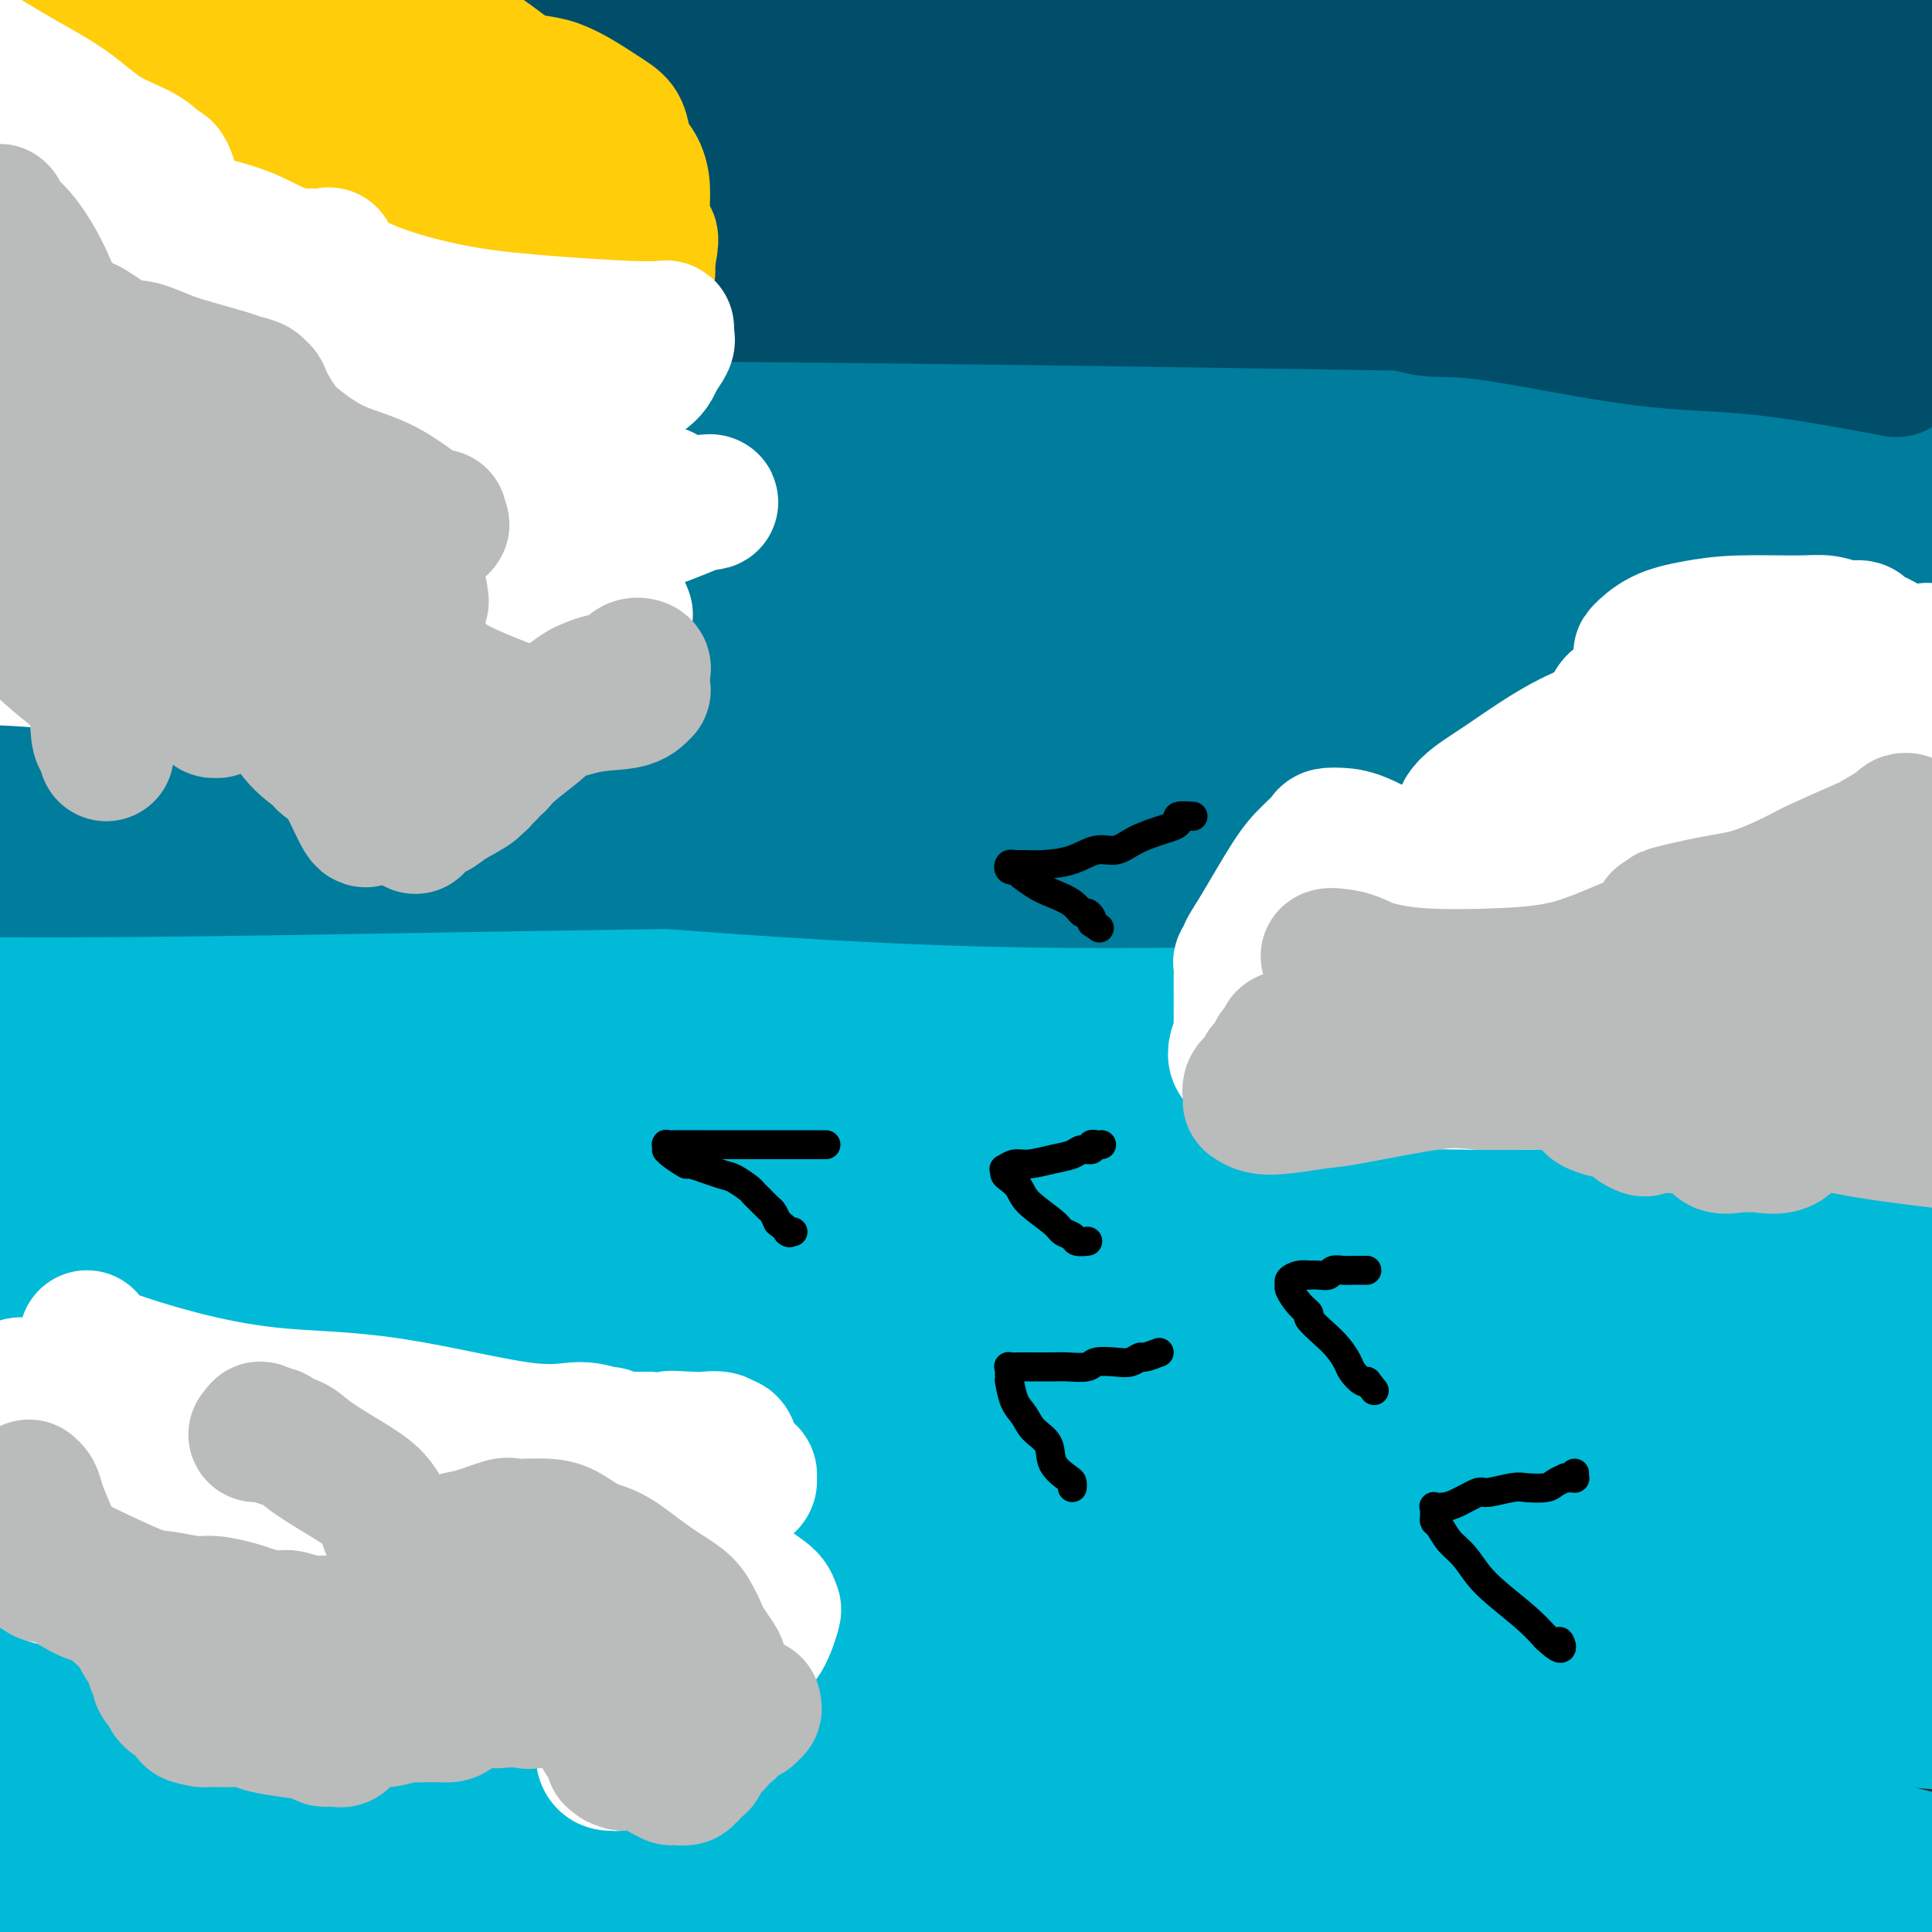 <svg viewBox='0 0 400 400' version='1.1' xmlns='http://www.w3.org/2000/svg' xmlns:xlink='http://www.w3.org/1999/xlink'><rect x="0" y="0" width="400" height="400" fill="#333333" stroke="none"/><g fill='none' stroke='#00BAD8' stroke-width='28' stroke-linecap='round' stroke-linejoin='round'><path d='M342,273c-8.051,0.833 -16.101,1.667 -27,2c-10.899,0.333 -24.646,0.166 -51,0c-26.354,-0.166 -65.314,-0.331 -92,0c-26.686,0.331 -41.100,1.158 -58,2c-16.900,0.842 -36.288,1.699 -49,3c-12.712,1.301 -18.747,3.045 -22,4c-3.253,0.955 -3.724,1.121 -4,2c-0.276,0.879 -0.357,2.472 5,4c5.357,1.528 16.154,2.989 31,4c14.846,1.011 33.742,1.570 75,2c41.258,0.430 104.877,0.731 149,0c44.123,-0.731 68.749,-2.495 89,-5c20.251,-2.505 36.125,-5.753 52,-9'/><path d='M392,260c6.884,0.987 13.767,1.975 0,0c-13.767,-1.975 -48.185,-6.912 -103,-9c-54.815,-2.088 -130.027,-1.327 -174,-1c-43.973,0.327 -56.708,0.221 -64,0c-7.292,-0.221 -9.142,-0.556 -9,0c0.142,0.556 2.275,2.005 19,4c16.725,1.995 48.041,4.537 85,7c36.959,2.463 79.560,4.847 138,6c58.440,1.153 132.720,1.077 207,1'/><path d='M333,207c11.580,1.278 23.159,2.555 0,0c-23.159,-2.555 -81.057,-8.944 -124,-12c-42.943,-3.056 -70.931,-2.781 -82,-3c-11.069,-0.219 -5.219,-0.933 0,1c5.219,1.933 9.806,6.514 27,12c17.194,5.486 46.993,11.877 77,18c30.007,6.123 60.221,11.980 87,16c26.779,4.020 50.121,6.205 60,7c9.879,0.795 6.294,0.201 8,0c1.706,-0.201 8.702,-0.010 -14,-3c-22.702,-2.990 -75.103,-9.162 -118,-12c-42.897,-2.838 -76.291,-2.342 -107,-2c-30.709,0.342 -58.732,0.531 -75,1c-16.268,0.469 -20.780,1.220 -22,3c-1.220,1.780 0.854,4.590 2,7c1.146,2.410 1.365,4.421 25,13c23.635,8.579 70.686,23.727 104,32c33.314,8.273 52.890,9.672 67,11c14.110,1.328 22.753,2.585 27,3c4.247,0.415 4.097,-0.013 -6,-4c-10.097,-3.987 -30.142,-11.535 -60,-17c-29.858,-5.465 -69.531,-8.847 -126,-14c-56.469,-5.153 -129.735,-12.076 -203,-19'/><path d='M121,308c-16.622,-1.867 -33.244,-3.733 0,0c33.244,3.733 116.356,13.067 172,17c55.644,3.933 83.822,2.467 112,1'/><path d='M300,287c15.622,2.267 31.244,4.533 0,0c-31.244,-4.533 -109.356,-15.867 -182,-26c-72.644,-10.133 -139.822,-19.067 -207,-28'/><path d='M31,263c-14.785,-0.394 -29.570,-0.788 0,0c29.570,0.788 103.495,2.757 144,3c40.505,0.243 47.588,-1.242 52,-2c4.412,-0.758 6.152,-0.791 -3,-4c-9.152,-3.209 -29.195,-9.595 -58,-16c-28.805,-6.405 -66.373,-12.830 -109,-19c-42.627,-6.170 -90.314,-12.085 -138,-18'/><path d='M57,225c-11.483,-1.036 -22.965,-2.072 0,0c22.965,2.072 80.379,7.251 122,9c41.621,1.749 67.451,0.068 82,0c14.549,-0.068 17.817,1.477 10,-1c-7.817,-2.477 -26.720,-8.974 -56,-15c-29.280,-6.026 -68.937,-11.579 -108,-16c-39.063,-4.421 -77.531,-7.711 -116,-11'/><path d='M54,218c-13.124,-1.874 -26.248,-3.747 0,0c26.248,3.747 91.867,13.115 143,18c51.133,4.885 87.779,5.286 109,6c21.221,0.714 27.018,1.741 36,2c8.982,0.259 21.150,-0.250 -10,-5c-31.150,-4.750 -105.617,-13.740 -143,-19c-37.383,-5.260 -37.681,-6.788 -76,-12c-38.319,-5.212 -114.660,-14.106 -191,-23'/><path d='M29,217c-13.538,-1.531 -27.076,-3.062 0,0c27.076,3.062 94.766,10.718 122,14c27.234,3.282 14.011,2.189 7,0c-7.011,-2.189 -7.811,-5.474 -23,-12c-15.189,-6.526 -44.768,-16.293 -72,-26c-27.232,-9.707 -52.116,-19.353 -77,-29'/><path d='M19,145c-8.414,-1.209 -16.828,-2.417 0,0c16.828,2.417 58.897,8.460 93,14c34.103,5.540 60.238,10.575 80,14c19.762,3.425 33.149,5.238 39,6c5.851,0.762 4.165,0.473 0,0c-4.165,-0.473 -10.810,-1.129 -26,-3c-15.190,-1.871 -38.925,-4.957 -71,-10c-32.075,-5.043 -72.489,-12.042 -89,-15c-16.511,-2.958 -9.120,-1.876 -7,-2c2.120,-0.124 -1.030,-1.456 8,0c9.030,1.456 30.240,5.700 58,10c27.760,4.300 62.070,8.658 99,15c36.930,6.342 76.481,14.669 111,20c34.519,5.331 64.005,7.666 81,9c16.995,1.334 21.497,1.667 26,2'/><path d='M391,199c7.776,0.833 15.551,1.666 0,0c-15.551,-1.666 -54.429,-5.831 -95,-9c-40.571,-3.169 -82.837,-5.343 -123,-7c-40.163,-1.657 -78.224,-2.795 -102,-3c-23.776,-0.205 -33.269,0.525 -41,0c-7.731,-0.525 -13.701,-2.306 1,3c14.701,5.306 50.073,17.698 91,27c40.927,9.302 87.408,15.515 137,21c49.592,5.485 102.296,10.243 155,15'/><path d='M193,193c8.887,0.009 17.773,0.018 0,0c-17.773,-0.018 -62.206,-0.063 -83,0c-20.794,0.063 -17.950,0.232 -16,2c1.950,1.768 3.007,5.134 17,10c13.993,4.866 40.921,11.233 75,19c34.079,7.767 75.308,16.933 134,23c58.692,6.067 134.846,9.033 211,12'/><path d='M355,233c10.315,0.210 20.630,0.421 0,0c-20.630,-0.421 -72.205,-1.472 -101,-2c-28.795,-0.528 -34.809,-0.533 -37,0c-2.191,0.533 -0.557,1.603 6,3c6.557,1.397 18.037,3.119 35,4c16.963,0.881 39.408,0.920 56,0c16.592,-0.920 27.329,-2.798 32,-4c4.671,-1.202 3.275,-1.726 4,-3c0.725,-1.274 3.569,-3.297 -14,-7c-17.569,-3.703 -55.552,-9.086 -85,-13c-29.448,-3.914 -50.361,-6.359 -66,-8c-15.639,-1.641 -26.006,-2.478 -31,-3c-4.994,-0.522 -4.617,-0.727 -1,0c3.617,0.727 10.474,2.388 26,7c15.526,4.612 39.722,12.175 86,19c46.278,6.825 114.639,12.913 183,19'/><path d='M262,198c16.058,1.990 32.116,3.980 0,0c-32.116,-3.980 -112.408,-13.928 -147,-18c-34.592,-4.072 -23.486,-2.266 -23,-2c0.486,0.266 -9.648,-1.009 4,1c13.648,2.009 51.077,7.302 70,10c18.923,2.698 19.339,2.803 36,5c16.661,2.197 49.566,6.488 73,8c23.434,1.512 37.398,0.244 45,0c7.602,-0.244 8.843,0.535 7,0c-1.843,-0.535 -6.770,-2.384 -18,-4c-11.230,-1.616 -28.763,-3.001 -47,-4c-18.237,-0.999 -37.176,-1.614 -50,-2c-12.824,-0.386 -19.532,-0.545 -23,-1c-3.468,-0.455 -3.698,-1.206 -3,-1c0.698,0.206 2.322,1.370 7,2c4.678,0.630 12.409,0.727 24,2c11.591,1.273 27.043,3.723 44,5c16.957,1.277 35.420,1.382 44,1c8.580,-0.382 7.279,-1.250 7,-2c-0.279,-0.750 0.465,-1.381 -4,-3c-4.465,-1.619 -14.138,-4.227 -28,-7c-13.862,-2.773 -31.911,-5.712 -69,-11c-37.089,-5.288 -93.216,-12.924 -131,-18c-37.784,-5.076 -57.224,-7.593 -69,-9c-11.776,-1.407 -15.888,-1.703 -20,-2'/><path d='M13,153c-4.676,-0.596 -9.352,-1.193 0,0c9.352,1.193 32.731,4.175 59,8c26.269,3.825 55.429,8.493 83,14c27.571,5.507 53.554,11.853 91,20c37.446,8.147 86.356,18.094 109,23c22.644,4.906 19.024,4.770 23,6c3.976,1.230 15.549,3.826 20,5c4.451,1.174 1.779,0.927 -2,0c-3.779,-0.927 -8.666,-2.533 -18,-5c-9.334,-2.467 -23.114,-5.794 -40,-9c-16.886,-3.206 -36.877,-6.292 -68,-10c-31.123,-3.708 -73.376,-8.038 -98,-10c-24.624,-1.962 -31.618,-1.554 -36,-1c-4.382,0.554 -6.154,1.256 -7,2c-0.846,0.744 -0.768,1.531 6,4c6.768,2.469 20.227,6.621 42,12c21.773,5.379 51.862,11.987 85,19c33.138,7.013 69.325,14.432 116,21c46.675,6.568 103.837,12.284 161,18'/><path d='M349,222c13.292,1.818 26.583,3.637 0,0c-26.583,-3.637 -93.041,-12.728 -145,-20c-51.959,-7.272 -89.419,-12.724 -121,-17c-31.581,-4.276 -57.282,-7.377 -70,-9c-12.718,-1.623 -12.452,-1.767 -12,-2c0.452,-0.233 1.091,-0.554 13,0c11.909,0.554 35.089,1.984 61,3c25.911,1.016 54.553,1.620 109,2c54.447,0.380 134.699,0.537 185,0c50.301,-0.537 70.650,-1.769 91,-3'/><path d='M360,133c18.402,2.808 36.804,5.615 0,0c-36.804,-5.615 -128.813,-19.653 -188,-28c-59.187,-8.347 -85.553,-11.002 -108,-13c-22.447,-1.998 -40.974,-3.337 -49,-4c-8.026,-0.663 -5.551,-0.650 -2,0c3.551,0.650 8.179,1.937 27,5c18.821,3.063 51.837,7.902 86,12c34.163,4.098 69.475,7.457 116,11c46.525,3.543 104.262,7.272 162,11'/><path d='M333,117c10.134,0.204 20.268,0.408 0,0c-20.268,-0.408 -70.937,-1.427 -108,-2c-37.063,-0.573 -60.519,-0.700 -75,0c-14.481,0.700 -19.986,2.228 -25,2c-5.014,-0.228 -9.537,-2.213 4,2c13.537,4.213 45.134,14.624 76,22c30.866,7.376 61.002,11.717 93,16c31.998,4.283 65.856,8.510 89,11c23.144,2.490 35.572,3.245 48,4'/><path d='M240,145c14.111,2.000 28.222,4.000 0,0c-28.222,-4.000 -98.778,-14.000 -152,-20c-53.222,-6.000 -89.111,-8.000 -125,-10'/><path d='M49,138c-10.859,-1.690 -21.717,-3.380 0,0c21.717,3.380 76.010,11.828 120,18c43.990,6.172 77.677,10.066 104,13c26.323,2.934 45.282,4.906 56,6c10.718,1.094 13.193,1.310 8,1c-5.193,-0.310 -18.056,-1.147 -24,-2c-5.944,-0.853 -4.969,-1.722 -20,-2c-15.031,-0.278 -46.066,0.035 -61,0c-14.934,-0.035 -13.766,-0.418 -14,0c-0.234,0.418 -1.869,1.637 0,3c1.869,1.363 7.244,2.869 15,5c7.756,2.131 17.894,4.886 28,7c10.106,2.114 20.178,3.588 26,4c5.822,0.412 7.392,-0.239 10,0c2.608,0.239 6.254,1.367 0,-1c-6.254,-2.367 -22.408,-8.228 -42,-13c-19.592,-4.772 -42.623,-8.454 -69,-14c-26.377,-5.546 -56.102,-12.955 -86,-20c-29.898,-7.045 -59.971,-13.727 -87,-20c-27.029,-6.273 -51.015,-12.136 -75,-18'/><path d='M19,109c-4.583,-0.863 -9.166,-1.725 0,0c9.166,1.725 32.080,6.039 65,10c32.920,3.961 75.846,7.569 103,9c27.154,1.431 38.536,0.684 48,0c9.464,-0.684 17.010,-1.304 21,-2c3.990,-0.696 4.422,-1.469 3,-3c-1.422,-1.531 -4.699,-3.822 -11,-6c-6.301,-2.178 -15.624,-4.245 -31,-7c-15.376,-2.755 -36.803,-6.200 -57,-9c-20.197,-2.800 -39.162,-4.956 -63,-8c-23.838,-3.044 -52.547,-6.976 -68,-9c-15.453,-2.024 -17.651,-2.140 -20,-3c-2.349,-0.860 -4.851,-2.465 -6,-3c-1.149,-0.535 -0.945,-0.001 -1,0c-0.055,0.001 -0.369,-0.532 0,-1c0.369,-0.468 1.423,-0.871 2,-1c0.577,-0.129 0.678,0.016 1,0c0.322,-0.016 0.863,-0.195 1,0c0.137,0.195 -0.132,0.762 0,1c0.132,0.238 0.666,0.146 1,0c0.334,-0.146 0.470,-0.348 1,0c0.530,0.348 1.455,1.244 3,2c1.545,0.756 3.709,1.370 7,3c3.291,1.630 7.710,4.275 13,7c5.290,2.725 11.451,5.531 18,8c6.549,2.469 13.487,4.600 20,7c6.513,2.400 12.600,5.069 19,7c6.400,1.931 13.114,3.123 20,4c6.886,0.877 13.943,1.438 21,2'/><path d='M129,117c12.603,1.599 23.611,2.596 32,3c8.389,0.404 14.161,0.215 21,0c6.839,-0.215 14.746,-0.455 22,0c7.254,0.455 13.855,1.604 21,2c7.145,0.396 14.834,0.039 22,1c7.166,0.961 13.810,3.242 22,4c8.190,0.758 17.928,-0.005 24,0c6.072,0.005 8.479,0.779 11,1c2.521,0.221 5.155,-0.111 7,0c1.845,0.111 2.901,0.665 5,1c2.099,0.335 5.239,0.452 7,1c1.761,0.548 2.141,1.526 6,2c3.859,0.474 11.196,0.445 17,1c5.804,0.555 10.075,1.693 14,3c3.925,1.307 7.506,2.783 12,4c4.494,1.217 9.902,2.174 14,3c4.098,0.826 6.885,1.522 9,2c2.115,0.478 3.557,0.739 5,1'/><path d='M395,145c1.165,0.029 2.329,0.058 0,0c-2.329,-0.058 -8.152,-0.203 -14,-1c-5.848,-0.797 -11.720,-2.244 -17,-3c-5.280,-0.756 -9.968,-0.819 -14,-2c-4.032,-1.181 -7.407,-3.479 -12,-5c-4.593,-1.521 -10.402,-2.264 -14,-3c-3.598,-0.736 -4.984,-1.465 -6,-2c-1.016,-0.535 -1.662,-0.876 -3,-1c-1.338,-0.124 -3.366,-0.030 -4,0c-0.634,0.030 0.128,-0.002 0,0c-0.128,0.002 -1.146,0.039 -2,0c-0.854,-0.039 -1.543,-0.152 -3,0c-1.457,0.152 -3.681,0.570 -6,1c-2.319,0.430 -4.731,0.871 -7,1c-2.269,0.129 -4.395,-0.055 -8,0c-3.605,0.055 -8.690,0.348 -14,0c-5.310,-0.348 -10.844,-1.337 -16,-2c-5.156,-0.663 -9.933,-1.001 -15,-1c-5.067,0.001 -10.424,0.340 -14,0c-3.576,-0.340 -5.371,-1.359 -8,-2c-2.629,-0.641 -6.091,-0.904 -8,-1c-1.909,-0.096 -2.265,-0.026 -3,0c-0.735,0.026 -1.850,0.007 -3,0c-1.150,-0.007 -2.334,-0.001 -4,0c-1.666,0.001 -3.815,-0.004 -6,0c-2.185,0.004 -4.406,0.018 -7,0c-2.594,-0.018 -5.561,-0.067 -8,0c-2.439,0.067 -4.349,0.249 -6,0c-1.651,-0.249 -3.043,-0.928 -1,0c2.043,0.928 7.522,3.464 13,6'/><path d='M185,130c5.369,1.815 12.791,3.352 21,5c8.209,1.648 17.207,3.408 29,6c11.793,2.592 26.383,6.015 36,8c9.617,1.985 14.261,2.532 19,3c4.739,0.468 9.573,0.857 13,1c3.427,0.143 5.447,0.038 8,0c2.553,-0.038 5.639,-0.011 9,0c3.361,0.011 6.998,0.005 13,0c6.002,-0.005 14.368,-0.008 19,0c4.632,0.008 5.528,0.027 7,0c1.472,-0.027 3.519,-0.101 4,0c0.481,0.101 -0.602,0.375 -1,0c-0.398,-0.375 -0.109,-1.399 -2,-2c-1.891,-0.601 -5.963,-0.779 -11,-2c-5.037,-1.221 -11.041,-3.487 -20,-6c-8.959,-2.513 -20.874,-5.275 -38,-8c-17.126,-2.725 -39.463,-5.413 -60,-8c-20.537,-2.587 -39.275,-5.072 -62,-9c-22.725,-3.928 -49.438,-9.298 -64,-12c-14.562,-2.702 -16.974,-2.737 -19,-3c-2.026,-0.263 -3.667,-0.753 -6,-2c-2.333,-1.247 -5.358,-3.252 -7,-4c-1.642,-0.748 -1.901,-0.239 -2,0c-0.099,0.239 -0.037,0.208 -1,0c-0.963,-0.208 -2.952,-0.595 -4,-1c-1.048,-0.405 -1.157,-0.830 -3,-1c-1.843,-0.170 -5.422,-0.085 -9,0'/><path d='M54,95c-19.573,-3.307 -11.005,-0.073 -10,2c1.005,2.073 -5.551,2.986 -9,4c-3.449,1.014 -3.789,2.131 -5,3c-1.211,0.869 -3.294,1.491 -4,2c-0.706,0.509 -0.036,0.907 0,1c0.036,0.093 -0.564,-0.117 -1,0c-0.436,0.117 -0.709,0.562 -1,1c-0.291,0.438 -0.599,0.869 -1,1c-0.401,0.131 -0.894,-0.038 -1,0c-0.106,0.038 0.175,0.283 0,0c-0.175,-0.283 -0.807,-1.095 -2,-2c-1.193,-0.905 -2.949,-1.902 -5,-3c-2.051,-1.098 -4.398,-2.296 -7,-3c-2.602,-0.704 -5.458,-0.916 -7,-1c-1.542,-0.084 -1.771,-0.042 -2,0'/><path d='M0,88c0.000,0.463 0.000,0.926 0,0c-0.000,-0.926 -0.000,-3.242 0,-5c0.000,-1.758 0.000,-2.960 0,-5c-0.000,-2.040 -0.002,-4.920 0,-7c0.002,-2.080 0.007,-3.360 0,-5c-0.007,-1.640 -0.025,-3.639 0,-5c0.025,-1.361 0.092,-2.084 0,-3c-0.092,-0.916 -0.343,-2.025 0,-3c0.343,-0.975 1.279,-1.815 2,-3c0.721,-1.185 1.226,-2.715 2,-4c0.774,-1.285 1.818,-2.325 3,-3c1.182,-0.675 2.501,-0.984 4,-2c1.499,-1.016 3.179,-2.740 5,-4c1.821,-1.260 3.782,-2.058 6,-3c2.218,-0.942 4.694,-2.030 7,-3c2.306,-0.970 4.443,-1.824 9,-3c4.557,-1.176 11.533,-2.676 17,-4c5.467,-1.324 9.426,-2.474 14,-4c4.574,-1.526 9.763,-3.429 15,-5c5.237,-1.571 10.523,-2.808 13,-4c2.477,-1.192 2.147,-2.337 2,-3c-0.147,-0.663 -0.111,-0.845 -1,-1c-0.889,-0.155 -2.704,-0.284 -5,0c-2.296,0.284 -5.072,0.980 -14,3c-8.928,2.020 -24.006,5.364 -34,8c-9.994,2.636 -14.903,4.563 -19,6c-4.097,1.437 -7.382,2.385 -9,3c-1.618,0.615 -1.568,0.897 -1,1c0.568,0.103 1.653,0.028 2,0c0.347,-0.028 -0.044,-0.008 3,0c3.044,0.008 9.522,0.004 16,0'/><path d='M37,30c7.306,0.154 15.570,0.039 24,0c8.430,-0.039 17.026,-0.003 25,0c7.974,0.003 15.326,-0.027 18,0c2.674,0.027 0.670,0.109 1,0c0.330,-0.109 2.996,-0.411 0,-1c-2.996,-0.589 -11.653,-1.466 -21,-3c-9.347,-1.534 -19.385,-3.724 -35,-6c-15.615,-2.276 -36.808,-4.638 -58,-7'/><path d='M2,7c-9.913,-1.201 -19.826,-2.401 0,0c19.826,2.401 69.391,8.404 105,14c35.609,5.596 57.261,10.787 85,15c27.739,4.213 61.563,7.449 76,9c14.437,1.551 9.486,1.419 9,2c-0.486,0.581 3.491,1.877 2,0c-1.491,-1.877 -8.451,-6.926 -23,-12c-14.549,-5.074 -36.686,-10.174 -64,-16c-27.314,-5.826 -59.804,-12.379 -95,-18c-35.196,-5.621 -73.098,-10.311 -111,-15'/><path d='M298,1c-7.435,-0.006 -14.869,-0.012 0,0c14.869,0.012 52.042,0.042 67,0c14.958,-0.042 7.702,-0.155 0,-1c-7.702,-0.845 -15.851,-2.423 -24,-4'/><path d='M379,0c7.083,0.583 14.167,1.167 0,0c-14.167,-1.167 -49.583,-4.083 -85,-7'/><path d='M218,8c-7.400,-1.600 -14.800,-3.200 0,0c14.800,3.200 51.800,11.200 98,18c46.200,6.800 101.600,12.400 157,18'/><path d='M337,19c11.684,0.292 23.369,0.584 0,0c-23.369,-0.584 -81.790,-2.044 -142,-6c-60.210,-3.956 -122.207,-10.407 -154,-13c-31.793,-2.593 -33.380,-1.328 -31,0c2.380,1.328 8.729,2.721 3,3c-5.729,0.279 -23.536,-0.554 27,9c50.536,9.554 169.413,29.495 237,40c67.587,10.505 83.882,11.573 101,12c17.118,0.427 35.059,0.214 53,0'/><path d='M386,52c6.635,1.066 13.269,2.132 0,0c-13.269,-2.132 -46.442,-7.461 -73,-11c-26.558,-3.539 -46.501,-5.287 -62,-7c-15.499,-1.713 -26.555,-3.390 -30,-4c-3.445,-0.610 0.719,-0.153 1,0c0.281,0.153 -3.321,0.000 4,2c7.321,2.000 25.567,6.152 42,9c16.433,2.848 31.054,4.392 47,5c15.946,0.608 33.216,0.279 47,0c13.784,-0.279 24.081,-0.508 30,-2c5.919,-1.492 7.459,-4.246 9,-7'/><path d='M386,30c3.738,0.923 7.477,1.847 0,0c-7.477,-1.847 -26.169,-6.464 -48,-10c-21.831,-3.536 -46.801,-5.990 -72,-9c-25.199,-3.010 -50.628,-6.574 -67,-9c-16.372,-2.426 -23.686,-3.713 -31,-5'/><path d='M235,0c-1.604,-0.317 -3.208,-0.635 0,0c3.208,0.635 11.226,2.222 18,3c6.774,0.778 12.302,0.745 18,1c5.698,0.255 11.565,0.797 16,1c4.435,0.203 7.440,0.069 9,0c1.560,-0.069 1.677,-0.071 2,0c0.323,0.071 0.852,0.215 1,0c0.148,-0.215 -0.085,-0.790 0,-1c0.085,-0.210 0.489,-0.054 1,0c0.511,0.054 1.131,0.008 1,0c-0.131,-0.008 -1.011,0.024 1,0c2.011,-0.024 6.914,-0.104 11,0c4.086,0.104 7.357,0.392 12,1c4.643,0.608 10.659,1.536 16,2c5.341,0.464 10.009,0.465 14,1c3.991,0.535 7.306,1.603 10,2c2.694,0.397 4.767,0.122 6,0c1.233,-0.122 1.627,-0.090 2,0c0.373,0.090 0.727,0.239 1,0c0.273,-0.239 0.465,-0.866 1,-1c0.535,-0.134 1.411,0.225 2,0c0.589,-0.225 0.890,-1.035 1,-1c0.110,0.035 0.030,0.916 0,1c-0.030,0.084 -0.008,-0.629 0,0c0.008,0.629 0.002,2.602 0,4c-0.002,1.398 -0.001,2.223 0,3c0.001,0.777 0.000,1.508 0,2c-0.000,0.492 -0.000,0.746 0,1'/><path d='M378,19c0.166,2.055 0.081,2.191 0,3c-0.081,0.809 -0.159,2.291 0,3c0.159,0.709 0.554,0.644 1,1c0.446,0.356 0.943,1.134 1,2c0.057,0.866 -0.327,1.821 0,3c0.327,1.179 1.364,2.584 2,5c0.636,2.416 0.872,5.843 2,9c1.128,3.157 3.150,6.042 5,9c1.850,2.958 3.529,5.988 6,10c2.471,4.012 5.736,9.006 9,14'/><path d='M399,102c0.392,0.481 0.785,0.963 0,0c-0.785,-0.963 -2.747,-3.370 -4,-9c-1.253,-5.630 -1.797,-14.484 -2,-21c-0.203,-6.516 -0.066,-10.693 0,-15c0.066,-4.307 0.062,-8.743 0,-13c-0.062,-4.257 -0.182,-8.334 0,-12c0.182,-3.666 0.667,-6.921 1,-10c0.333,-3.079 0.513,-5.983 1,-8c0.487,-2.017 1.282,-3.148 2,-4c0.718,-0.852 1.359,-1.426 2,-2'/><path d='M395,95c0.593,0.257 1.187,0.514 0,0c-1.187,-0.514 -4.153,-1.798 -7,-3c-2.847,-1.202 -5.573,-2.322 -8,-3c-2.427,-0.678 -4.554,-0.914 -7,-1c-2.446,-0.086 -5.211,-0.023 -9,0c-3.789,0.023 -8.602,0.006 -13,0c-4.398,-0.006 -8.380,-0.001 -12,0c-3.620,0.001 -6.877,-0.002 -10,0c-3.123,0.002 -6.111,0.010 -9,0c-2.889,-0.010 -5.679,-0.039 -8,0c-2.321,0.039 -4.172,0.146 -5,0c-0.828,-0.146 -0.632,-0.543 -1,0c-0.368,0.543 -1.300,2.027 0,3c1.300,0.973 4.833,1.436 10,3c5.167,1.564 11.968,4.229 21,6c9.032,1.771 20.295,2.649 32,4c11.705,1.351 23.853,3.176 36,5'/><path d='M375,108c6.174,0.688 12.347,1.375 0,0c-12.347,-1.375 -43.216,-4.813 -72,-7c-28.784,-2.187 -55.483,-3.122 -81,-5c-25.517,-1.878 -49.853,-4.699 -71,-6c-21.147,-1.301 -39.105,-1.081 -50,-2c-10.895,-0.919 -14.727,-2.978 -16,-4c-1.273,-1.022 0.013,-1.007 3,0c2.987,1.007 7.673,3.005 20,4c12.327,0.995 32.294,0.988 52,3c19.706,2.012 39.152,6.042 73,10c33.848,3.958 82.100,7.845 116,10c33.900,2.155 53.450,2.577 73,3'/><path d='M320,95c8.165,1.074 16.330,2.148 0,0c-16.330,-2.148 -57.155,-7.519 -108,-12c-50.845,-4.481 -111.709,-8.073 -147,-11c-35.291,-2.927 -45.008,-5.189 -51,-6c-5.992,-0.811 -8.260,-0.170 -9,0c-0.740,0.170 0.046,-0.132 6,0c5.954,0.132 17.076,0.697 30,1c12.924,0.303 27.652,0.342 60,1c32.348,0.658 82.318,1.934 116,3c33.682,1.066 51.077,1.920 69,2c17.923,0.080 36.373,-0.616 45,-1c8.627,-0.384 7.432,-0.458 7,-1c-0.432,-0.542 -0.100,-1.553 -4,-3c-3.900,-1.447 -12.032,-3.329 -28,-5c-15.968,-1.671 -39.771,-3.130 -62,-5c-22.229,-1.870 -42.884,-4.149 -65,-5c-22.116,-0.851 -45.693,-0.273 -56,0c-10.307,0.273 -7.345,0.242 -6,0c1.345,-0.242 1.074,-0.696 5,0c3.926,0.696 12.049,2.540 26,4c13.951,1.460 33.729,2.534 56,4c22.271,1.466 47.033,3.322 68,4c20.967,0.678 38.139,0.176 49,0c10.861,-0.176 15.412,-0.026 17,0c1.588,0.026 0.213,-0.071 -3,-1c-3.213,-0.929 -8.264,-2.691 -19,-5c-10.736,-2.309 -27.156,-5.166 -45,-8c-17.844,-2.834 -37.113,-5.646 -58,-9c-20.887,-3.354 -43.393,-7.249 -64,-10c-20.607,-2.751 -39.316,-4.357 -53,-6c-13.684,-1.643 -22.342,-3.321 -31,-5'/><path d='M65,21c-33.900,-5.164 -15.651,-3.074 -9,-2c6.651,1.074 1.704,1.132 2,2c0.296,0.868 5.833,2.546 13,5c7.167,2.454 15.962,5.685 27,9c11.038,3.315 24.318,6.714 44,11c19.682,4.286 45.767,9.460 61,12c15.233,2.540 19.613,2.446 24,3c4.387,0.554 8.779,1.754 10,2c1.221,0.246 -0.729,-0.464 -2,-1c-1.271,-0.536 -1.863,-0.898 -7,-2c-5.137,-1.102 -14.820,-2.945 -27,-5c-12.180,-2.055 -26.856,-4.323 -58,-8c-31.144,-3.677 -78.755,-8.765 -107,-11c-28.245,-2.235 -37.122,-1.618 -46,-1'/><path d='M9,48c-3.408,-0.629 -6.816,-1.257 0,0c6.816,1.257 23.858,4.400 40,6c16.142,1.600 31.386,1.658 45,2c13.614,0.342 25.600,0.969 35,2c9.400,1.031 16.215,2.465 21,3c4.785,0.535 7.541,0.172 9,0c1.459,-0.172 1.622,-0.151 1,0c-0.622,0.151 -2.027,0.433 -5,0c-2.973,-0.433 -7.512,-1.580 -13,-2c-5.488,-0.420 -11.923,-0.111 -19,0c-7.077,0.111 -14.797,0.026 -22,0c-7.203,-0.026 -13.891,0.008 -18,0c-4.109,-0.008 -5.639,-0.058 -6,0c-0.361,0.058 0.448,0.226 1,0c0.552,-0.226 0.847,-0.844 4,-1c3.153,-0.156 9.164,0.151 15,0c5.836,-0.151 11.497,-0.760 17,-1c5.503,-0.240 10.847,-0.113 17,0c6.153,0.113 13.115,0.210 18,0c4.885,-0.210 7.692,-0.728 15,1c7.308,1.728 19.117,5.701 31,10c11.883,4.299 23.839,8.923 40,15c16.161,6.077 36.528,13.608 57,21c20.472,7.392 41.050,14.644 60,22c18.950,7.356 36.271,14.816 47,20c10.729,5.184 14.864,8.092 19,11'/><path d='M382,181c4.355,-0.906 8.709,-1.812 0,0c-8.709,1.812 -30.483,6.343 -53,12c-22.517,5.657 -45.777,12.442 -71,19c-25.223,6.558 -52.410,12.890 -76,19c-23.590,6.110 -43.584,12.000 -58,17c-14.416,5.000 -23.254,9.111 -28,12c-4.746,2.889 -5.399,4.554 -7,6c-1.601,1.446 -4.148,2.671 4,5c8.148,2.329 26.993,5.762 49,7c22.007,1.238 47.177,0.280 75,0c27.823,-0.280 58.298,0.117 90,0c31.702,-0.117 64.629,-0.748 91,-1c26.371,-0.252 46.185,-0.126 66,0'/><path d='M394,277c6.910,0.009 13.819,0.018 0,0c-13.819,-0.018 -48.367,-0.062 -82,0c-33.633,0.062 -66.350,0.232 -97,0c-30.650,-0.232 -59.232,-0.865 -85,0c-25.768,0.865 -48.722,3.228 -58,4c-9.278,0.772 -4.879,-0.049 -1,1c3.879,1.049 7.238,3.966 19,7c11.762,3.034 31.926,6.184 56,10c24.074,3.816 52.058,8.297 85,13c32.942,4.703 70.840,9.630 105,14c34.160,4.370 64.580,8.185 95,12'/><path d='M372,322c10.113,0.571 20.226,1.142 0,0c-20.226,-1.142 -70.793,-3.997 -116,-5c-45.207,-1.003 -85.056,-0.155 -122,0c-36.944,0.155 -70.984,-0.384 -94,1c-23.016,1.384 -35.008,4.692 -47,8'/><path d='M22,339c-4.860,-1.290 -9.719,-2.581 0,0c9.719,2.581 34.018,9.032 62,13c27.982,3.968 59.649,5.453 93,7c33.351,1.547 68.386,3.156 107,2c38.614,-1.156 80.807,-5.078 123,-9'/><path d='M395,333c6.772,1.118 13.544,2.236 0,0c-13.544,-2.236 -47.404,-7.826 -84,-10c-36.596,-2.174 -75.930,-0.931 -115,-1c-39.070,-0.069 -77.877,-1.448 -111,-2c-33.123,-0.552 -60.561,-0.276 -88,0'/><path d='M9,320c-11.094,0.007 -22.188,0.013 0,0c22.188,-0.013 77.657,-0.046 107,0c29.343,0.046 32.560,0.172 55,0c22.440,-0.172 64.102,-0.640 106,-3c41.898,-2.360 84.032,-6.612 101,-9c16.968,-2.388 8.771,-2.913 4,-4c-4.771,-1.087 -6.116,-2.736 -20,-5c-13.884,-2.264 -40.307,-5.141 -72,-7c-31.693,-1.859 -68.657,-2.698 -102,-3c-33.343,-0.302 -63.066,-0.066 -84,0c-20.934,0.066 -33.081,-0.039 -38,0c-4.919,0.039 -2.612,0.221 3,1c5.612,0.779 14.528,2.155 33,5c18.472,2.845 46.500,7.158 77,9c30.500,1.842 63.471,1.213 93,1c29.529,-0.213 55.616,-0.010 73,0c17.384,0.010 26.064,-0.174 33,0c6.936,0.174 12.129,0.707 -3,-2c-15.129,-2.707 -50.581,-8.653 -86,-13c-35.419,-4.347 -70.805,-7.093 -113,-9c-42.195,-1.907 -91.199,-2.973 -129,-4c-37.801,-1.027 -64.401,-2.013 -91,-3'/><path d='M45,304c-4.676,-0.340 -9.353,-0.681 0,0c9.353,0.681 32.734,2.382 45,3c12.266,0.618 13.417,0.153 14,0c0.583,-0.153 0.600,0.008 -2,-1c-2.600,-1.008 -7.816,-3.184 -16,-5c-8.184,-1.816 -19.336,-3.272 -31,-5c-11.664,-1.728 -23.842,-3.727 -34,-5c-10.158,-1.273 -18.298,-1.819 -21,-2c-2.702,-0.181 0.033,0.004 1,0c0.967,-0.004 0.167,-0.197 3,0c2.833,0.197 9.299,0.785 18,2c8.701,1.215 19.637,3.057 35,4c15.363,0.943 35.152,0.986 45,1c9.848,0.014 9.757,-0.002 10,0c0.243,0.002 0.822,0.022 -1,-1c-1.822,-1.022 -6.046,-3.087 -12,-5c-5.954,-1.913 -13.638,-3.674 -24,-6c-10.362,-2.326 -23.403,-5.217 -33,-7c-9.597,-1.783 -15.749,-2.458 -20,-3c-4.251,-0.542 -6.600,-0.951 -7,-1c-0.400,-0.049 1.151,0.261 3,1c1.849,0.739 3.998,1.907 7,3c3.002,1.093 6.856,2.111 10,3c3.144,0.889 5.577,1.650 7,2c1.423,0.350 1.836,0.290 2,0c0.164,-0.290 0.080,-0.811 0,-1c-0.080,-0.189 -0.154,-0.045 -2,-1c-1.846,-0.955 -5.464,-3.009 -7,-4c-1.536,-0.991 -0.990,-0.921 -1,-1c-0.010,-0.079 -0.574,-0.308 -1,0c-0.426,0.308 -0.713,1.154 -1,2'/><path d='M32,277c-1.601,-0.729 -0.602,-0.053 -1,1c-0.398,1.053 -2.193,2.483 -4,5c-1.807,2.517 -3.627,6.122 -6,9c-2.373,2.878 -5.298,5.028 -8,7c-2.702,1.972 -5.179,3.767 -7,6c-1.821,2.233 -2.984,4.903 -4,6c-1.016,1.097 -1.885,0.621 -2,1c-0.115,0.379 0.523,1.613 1,2c0.477,0.387 0.793,-0.075 1,0c0.207,0.075 0.306,0.685 4,0c3.694,-0.685 10.983,-2.666 16,-4c5.017,-1.334 7.763,-2.020 11,-3c3.237,-0.980 6.964,-2.252 9,-3c2.036,-0.748 2.381,-0.971 3,-1c0.619,-0.029 1.513,0.136 2,0c0.487,-0.136 0.566,-0.574 0,-1c-0.566,-0.426 -1.778,-0.840 -3,-1c-1.222,-0.160 -2.453,-0.067 -6,0c-3.547,0.067 -9.410,0.108 -12,0c-2.590,-0.108 -1.908,-0.363 -2,0c-0.092,0.363 -0.959,1.345 0,2c0.959,0.655 3.745,0.984 7,2c3.255,1.016 6.979,2.720 28,6c21.021,3.280 59.340,8.136 91,12c31.660,3.864 56.661,6.737 84,11c27.339,4.263 57.014,9.917 86,14c28.986,4.083 57.282,6.595 75,8c17.718,1.405 24.859,1.702 32,2'/><path d='M342,347c16.869,1.661 33.738,3.321 0,0c-33.738,-3.321 -118.083,-11.625 -176,-15c-57.917,-3.375 -89.405,-1.821 -120,-3c-30.595,-1.179 -60.298,-5.089 -90,-9'/><path d='M75,338c-9.051,-0.113 -18.101,-0.226 0,0c18.101,0.226 63.355,0.791 103,1c39.645,0.209 73.683,0.063 102,0c28.317,-0.063 50.913,-0.042 66,0c15.087,0.042 22.664,0.107 25,0c2.336,-0.107 -0.570,-0.384 -1,-1c-0.430,-0.616 1.617,-1.570 -19,-3c-20.617,-1.430 -63.898,-3.335 -99,-4c-35.102,-0.665 -62.023,-0.088 -91,0c-28.977,0.088 -60.008,-0.311 -84,0c-23.992,0.311 -40.945,1.334 -51,2c-10.055,0.666 -13.211,0.974 -13,2c0.211,1.026 3.788,2.768 12,4c8.212,1.232 21.060,1.954 41,3c19.940,1.046 46.972,2.416 72,3c25.028,0.584 48.053,0.382 64,0c15.947,-0.382 24.817,-0.945 29,-1c4.183,-0.055 3.678,0.398 0,-1c-3.678,-1.398 -10.529,-4.646 -24,-7c-13.471,-2.354 -33.563,-3.816 -70,-7c-36.437,-3.184 -89.218,-8.092 -142,-13'/><path d='M62,356c-9.029,-1.545 -18.058,-3.091 0,0c18.058,3.091 63.204,10.817 84,14c20.796,3.183 17.241,1.823 13,1c-4.241,-0.823 -9.168,-1.107 -13,-2c-3.832,-0.893 -6.570,-2.394 -19,-4c-12.430,-1.606 -34.551,-3.316 -70,-7c-35.449,-3.684 -84.224,-9.342 -133,-15'/><path d='M57,359c-5.920,0.009 -11.839,0.019 0,0c11.839,-0.019 41.437,-0.066 55,0c13.563,0.066 11.093,0.244 10,0c-1.093,-0.244 -0.808,-0.911 -5,-1c-4.192,-0.089 -12.859,0.399 -28,0c-15.141,-0.399 -36.754,-1.685 -56,-2c-19.246,-0.315 -36.123,0.343 -53,1'/><path d='M18,366c-3.519,-0.077 -7.038,-0.154 0,0c7.038,0.154 24.635,0.538 35,0c10.365,-0.538 13.500,-2.000 14,-3c0.500,-1.000 -1.635,-1.538 -9,-3c-7.365,-1.462 -19.962,-3.846 -36,-5c-16.038,-1.154 -35.519,-1.077 -55,-1'/><path d='M3,376c-0.089,-0.044 -0.178,-0.089 0,0c0.178,0.089 0.622,0.311 0,0c-0.622,-0.311 -2.311,-1.156 -4,-2'/><path d='M9,370c-1.658,-0.001 -3.316,-0.001 0,0c3.316,0.001 11.607,0.004 17,0c5.393,-0.004 7.890,-0.015 9,0c1.110,0.015 0.834,0.056 1,0c0.166,-0.056 0.776,-0.207 -1,0c-1.776,0.207 -5.936,0.774 -13,1c-7.064,0.226 -17.032,0.113 -27,0'/><path d='M21,377c-3.156,-0.130 -6.313,-0.260 0,0c6.313,0.260 22.095,0.911 34,1c11.905,0.089 19.931,-0.382 25,0c5.069,0.382 7.180,1.619 8,2c0.820,0.381 0.350,-0.094 -1,0c-1.350,0.094 -3.579,0.755 -7,1c-3.421,0.245 -8.034,0.073 -11,0c-2.966,-0.073 -4.287,-0.048 -5,0c-0.713,0.048 -0.819,0.118 -1,0c-0.181,-0.118 -0.436,-0.424 0,0c0.436,0.424 1.565,1.578 2,2c0.435,0.422 0.177,0.114 0,0c-0.177,-0.114 -0.273,-0.032 0,0c0.273,0.032 0.914,0.015 0,0c-0.914,-0.015 -3.383,-0.028 -11,-1c-7.617,-0.972 -20.381,-2.902 -28,-4c-7.619,-1.098 -10.094,-1.363 -13,-2c-2.906,-0.637 -6.242,-1.646 -8,-2c-1.758,-0.354 -1.939,-0.054 -2,0c-0.061,0.054 -0.001,-0.139 0,0c0.001,0.139 -0.055,0.611 0,1c0.055,0.389 0.221,0.697 0,1c-0.221,0.303 -0.831,0.603 -1,1c-0.169,0.397 0.101,0.891 0,1c-0.101,0.109 -0.573,-0.167 -1,0c-0.427,0.167 -0.807,0.776 -1,1c-0.193,0.224 -0.198,0.064 0,0c0.198,-0.064 0.599,-0.032 1,0'/><path d='M1,379c-0.396,0.730 0.613,0.055 1,0c0.387,-0.055 0.152,0.510 0,1c-0.152,0.490 -0.220,0.906 0,1c0.220,0.094 0.726,-0.132 1,0c0.274,0.132 0.314,0.624 1,1c0.686,0.376 2.018,0.637 9,1c6.982,0.363 19.614,0.829 29,1c9.386,0.171 15.528,0.046 26,0c10.472,-0.046 25.276,-0.012 38,0c12.724,0.012 23.369,0.003 36,0c12.631,-0.003 27.249,-0.001 42,0c14.751,0.001 29.637,0.000 42,0c12.363,-0.000 22.205,-0.000 34,0c11.795,0.000 25.544,0.000 33,0c7.456,-0.000 8.620,-0.000 9,0c0.380,0.000 -0.024,0.000 -1,0c-0.976,-0.000 -2.526,-0.000 -3,0c-0.474,0.000 0.127,0.000 -7,0c-7.127,-0.000 -21.981,-0.000 -37,0c-15.019,0.000 -30.201,0.000 -49,0c-18.799,-0.000 -41.214,-0.000 -64,0c-22.786,0.000 -45.942,0.000 -66,0c-20.058,-0.000 -37.016,-0.000 -49,0c-11.984,0.000 -18.992,0.000 -26,0'/><path d='M0,384c-51.833,0.000 -30.417,0.000 -9,0'/><path d='M9,387c-3.958,-0.006 -7.917,-0.012 0,0c7.917,0.012 27.708,0.042 51,1c23.292,0.958 50.083,2.845 82,5c31.917,2.155 68.958,4.577 106,7'/><path d='M331,358c6.930,1.705 13.861,3.411 0,0c-13.861,-3.411 -48.512,-11.938 -74,-17c-25.488,-5.062 -41.813,-6.659 -52,-8c-10.187,-1.341 -14.234,-2.427 -16,-3c-1.766,-0.573 -1.249,-0.634 0,0c1.249,0.634 3.232,1.964 11,4c7.768,2.036 21.322,4.779 38,9c16.678,4.221 36.479,9.920 67,18c30.521,8.080 71.760,18.540 113,29'/><path d='M303,399c-0.032,0.345 -0.064,0.690 0,0c0.064,-0.690 0.225,-2.415 0,-4c-0.225,-1.585 -0.835,-3.029 -5,-5c-4.165,-1.971 -11.885,-4.467 -18,-6c-6.115,-1.533 -10.623,-2.101 -15,-3c-4.377,-0.899 -8.622,-2.129 -10,-3c-1.378,-0.871 0.110,-1.382 2,-2c1.890,-0.618 4.181,-1.342 10,-2c5.819,-0.658 15.164,-1.249 26,-2c10.836,-0.751 23.161,-1.662 34,-2c10.839,-0.338 20.191,-0.102 28,0c7.809,0.102 14.073,0.070 18,0c3.927,-0.070 5.515,-0.178 6,0c0.485,0.178 -0.132,0.641 -1,1c-0.868,0.359 -1.986,0.613 -5,1c-3.014,0.387 -7.923,0.906 -14,2c-6.077,1.094 -13.321,2.764 -21,4c-7.679,1.236 -15.794,2.040 -29,3c-13.206,0.960 -31.504,2.077 -48,3c-16.496,0.923 -31.191,1.651 -46,3c-14.809,1.349 -29.731,3.318 -36,4c-6.269,0.682 -3.884,0.076 -3,0c0.884,-0.076 0.266,0.380 3,1c2.734,0.620 8.819,1.406 16,2c7.181,0.594 15.460,0.996 36,1c20.540,0.004 53.343,-0.391 77,0c23.657,0.391 38.168,1.569 50,2c11.832,0.431 20.985,0.116 27,0c6.015,-0.116 8.891,-0.031 10,0c1.109,0.031 0.453,0.008 0,0c-0.453,-0.008 -0.701,-0.002 -4,0c-3.299,0.002 -9.650,0.001 -16,0'/><path d='M375,397c-11.417,-0.036 -29.958,-0.125 -42,0c-12.042,0.125 -17.583,0.464 -21,1c-3.417,0.536 -4.708,1.268 -6,2'/><path d='M186,350c-0.246,-0.107 -0.492,-0.214 0,0c0.492,0.214 1.723,0.747 3,1c1.277,0.253 2.600,0.224 6,1c3.400,0.776 8.878,2.358 15,4c6.122,1.642 12.889,3.344 20,5c7.111,1.656 14.567,3.267 22,5c7.433,1.733 14.842,3.589 22,5c7.158,1.411 14.063,2.378 19,3c4.937,0.622 7.906,0.898 9,1c1.094,0.102 0.313,0.029 0,0c-0.313,-0.029 -0.156,-0.015 0,0'/></g>
<g fill='none' stroke='#007C9C' stroke-width='28' stroke-linecap='round' stroke-linejoin='round'><path d='M363,176c0.889,0.166 1.779,0.332 0,0c-1.779,-0.332 -6.226,-1.161 -21,-2c-14.774,-0.839 -39.876,-1.689 -64,-2c-24.124,-0.311 -47.271,-0.083 -71,0c-23.729,0.083 -48.041,0.023 -70,0c-21.959,-0.023 -41.563,-0.008 -56,0c-14.437,0.008 -23.705,0.009 -28,0c-4.295,-0.009 -3.617,-0.030 -4,0c-0.383,0.030 -1.829,0.109 3,1c4.829,0.891 15.932,2.592 33,3c17.068,0.408 40.101,-0.478 65,0c24.899,0.478 51.665,2.321 82,3c30.335,0.679 64.239,0.194 95,0c30.761,-0.194 58.381,-0.097 86,0'/><path d='M316,178c12.833,0.065 25.667,0.131 0,0c-25.667,-0.131 -89.833,-0.458 -146,0c-56.167,0.458 -104.333,1.702 -143,2c-38.667,0.298 -67.833,-0.351 -97,-1'/><path d='M40,179c-11.232,0.369 -22.464,0.738 0,0c22.464,-0.738 78.625,-2.583 128,-3c49.375,-0.417 91.964,0.595 132,0c40.036,-0.595 77.518,-2.798 115,-5'/><path d='M375,141c10.379,0.108 20.758,0.216 0,0c-20.758,-0.216 -72.652,-0.756 -117,-1c-44.348,-0.244 -81.150,-0.191 -116,0c-34.850,0.191 -67.747,0.519 -89,1c-21.253,0.481 -30.861,1.113 -34,2c-3.139,0.887 0.192,2.028 8,3c7.808,0.972 20.093,1.776 41,2c20.907,0.224 50.436,-0.130 82,0c31.564,0.130 65.162,0.746 97,0c31.838,-0.746 61.917,-2.852 87,-6c25.083,-3.148 45.171,-7.337 53,-9c7.829,-1.663 3.400,-0.799 -3,-1c-6.400,-0.201 -14.772,-1.468 -32,-2c-17.228,-0.532 -43.312,-0.329 -72,0c-28.688,0.329 -59.979,0.783 -89,2c-29.021,1.217 -55.771,3.197 -76,4c-20.229,0.803 -33.937,0.431 -40,1c-6.063,0.569 -4.482,2.081 0,3c4.482,0.919 11.864,1.246 29,2c17.136,0.754 44.026,1.934 76,4c31.974,2.066 69.031,5.018 107,6c37.969,0.982 76.848,-0.005 104,0c27.152,0.005 42.576,1.003 58,2'/><path d='M318,143c10.893,-0.089 21.786,-0.179 0,0c-21.786,0.179 -76.250,0.625 -128,0c-51.750,-0.625 -100.786,-2.321 -146,-3c-45.214,-0.679 -86.607,-0.339 -128,0'/><path d='M3,165c-9.807,-1.063 -19.614,-2.125 0,0c19.614,2.125 68.649,7.438 108,11c39.351,3.562 69.017,5.374 94,6c24.983,0.626 45.283,0.067 56,0c10.717,-0.067 11.850,0.356 10,0c-1.850,-0.356 -6.684,-1.493 -18,-2c-11.316,-0.507 -29.116,-0.383 -54,-1c-24.884,-0.617 -56.853,-1.974 -89,-3c-32.147,-1.026 -64.470,-1.722 -91,-2c-26.530,-0.278 -47.265,-0.139 -68,0'/><path d='M45,173c-7.725,-0.048 -15.449,-0.096 0,0c15.449,0.096 54.073,0.335 84,0c29.927,-0.335 51.157,-1.245 67,-2c15.843,-0.755 26.299,-1.355 29,-2c2.701,-0.645 -2.353,-1.335 0,-2c2.353,-0.665 12.112,-1.303 -14,-2c-26.112,-0.697 -88.097,-1.451 -113,-2c-24.903,-0.549 -12.726,-0.893 -9,-1c3.726,-0.107 -1.000,0.023 -3,0c-2.000,-0.023 -1.272,-0.200 1,0c2.272,0.200 6.090,0.776 17,1c10.910,0.224 28.913,0.097 48,0c19.087,-0.097 39.259,-0.165 71,0c31.741,0.165 75.050,0.564 96,0c20.950,-0.564 19.541,-2.092 20,-3c0.459,-0.908 2.787,-1.197 0,-2c-2.787,-0.803 -10.688,-2.121 -25,-4c-14.312,-1.879 -35.034,-4.321 -61,-5c-25.966,-0.679 -57.176,0.404 -87,0c-29.824,-0.404 -58.263,-2.297 -88,-3c-29.737,-0.703 -60.771,-0.218 -73,0c-12.229,0.218 -5.654,0.167 -2,0c3.654,-0.167 4.388,-0.451 16,0c11.612,0.451 34.102,1.636 67,2c32.898,0.364 76.203,-0.094 124,0c47.797,0.094 100.085,0.741 148,1c47.915,0.259 91.458,0.129 135,0'/><path d='M280,122c11.647,0.226 23.294,0.451 0,0c-23.294,-0.451 -81.529,-1.580 -123,-2c-41.471,-0.420 -66.179,-0.132 -79,0c-12.821,0.132 -13.755,0.109 -17,0c-3.245,-0.109 -8.800,-0.305 3,2c11.800,2.305 40.957,7.109 68,11c27.043,3.891 51.974,6.867 79,8c27.026,1.133 56.148,0.423 82,0c25.852,-0.423 48.433,-0.558 60,-1c11.567,-0.442 12.121,-1.190 14,-2c1.879,-0.810 5.082,-1.681 -3,-2c-8.082,-0.319 -27.449,-0.087 -47,0c-19.551,0.087 -39.285,0.028 -59,0c-19.715,-0.028 -39.409,-0.025 -52,0c-12.591,0.025 -18.077,0.070 -20,0c-1.923,-0.070 -0.281,-0.257 0,0c0.281,0.257 -0.798,0.956 6,2c6.798,1.044 21.473,2.433 30,3c8.527,0.567 10.907,0.312 12,0c1.093,-0.312 0.899,-0.683 -1,-2c-1.899,-1.317 -5.503,-3.582 -14,-7c-8.497,-3.418 -21.886,-7.988 -37,-11c-15.114,-3.012 -31.954,-4.465 -63,-8c-31.046,-3.535 -76.299,-9.153 -103,-12c-26.701,-2.847 -34.851,-2.924 -43,-3'/><path d='M3,110c-5.989,-0.793 -11.978,-1.586 0,0c11.978,1.586 41.924,5.550 68,9c26.076,3.450 48.281,6.386 90,8c41.719,1.614 102.953,1.908 140,2c37.047,0.092 49.908,-0.016 58,0c8.092,0.016 11.417,0.155 13,0c1.583,-0.155 1.425,-0.606 -3,-1c-4.425,-0.394 -13.117,-0.733 -25,-1c-11.883,-0.267 -26.958,-0.463 -64,0c-37.042,0.463 -96.050,1.586 -142,2c-45.950,0.414 -78.843,0.118 -112,0c-33.157,-0.118 -66.579,-0.059 -100,0'/><path d='M182,131c-11.310,0.750 -22.619,1.500 0,0c22.619,-1.500 79.167,-5.250 120,-8c40.833,-2.750 65.952,-4.500 81,-6c15.048,-1.500 20.024,-2.750 25,-4'/><path d='M312,110c10.488,0.083 20.976,0.167 0,0c-20.976,-0.167 -73.417,-0.583 -121,0c-47.583,0.583 -90.310,2.167 -129,3c-38.690,0.833 -73.345,0.917 -108,1'/><path d='M82,115c-11.882,0.455 -23.764,0.909 0,0c23.764,-0.909 83.175,-3.182 131,-5c47.825,-1.818 84.063,-3.181 111,-4c26.937,-0.819 44.571,-1.095 52,-2c7.429,-0.905 4.652,-2.439 2,-3c-2.652,-0.561 -5.181,-0.150 -20,0c-14.819,0.150 -41.930,0.039 -69,0c-27.070,-0.039 -54.100,-0.005 -93,0c-38.900,0.005 -89.669,-0.020 -115,0c-25.331,0.020 -25.223,0.083 -26,0c-0.777,-0.083 -2.439,-0.314 0,0c2.439,0.314 8.978,1.171 24,3c15.022,1.829 38.527,4.628 64,7c25.473,2.372 52.914,4.317 80,5c27.086,0.683 53.818,0.104 74,0c20.182,-0.104 33.815,0.266 39,0c5.185,-0.266 1.921,-1.167 -4,-2c-5.921,-0.833 -14.501,-1.596 -33,-4c-18.499,-2.404 -46.917,-6.448 -80,-9c-33.083,-2.552 -70.830,-3.610 -108,-5c-37.170,-1.390 -73.763,-3.111 -107,-4c-33.237,-0.889 -63.119,-0.944 -93,-1'/><path d='M30,103c-12.994,-0.530 -25.988,-1.060 0,0c25.988,1.060 90.958,3.708 148,5c57.042,1.292 106.155,1.226 152,2c45.845,0.774 88.423,2.387 131,4'/><path d='M353,110c11.737,0.000 23.474,0.000 0,0c-23.474,0.000 -82.158,0.000 -130,0c-47.842,-0.000 -84.842,0.000 -119,0c-34.158,-0.000 -65.474,0.000 -84,0c-18.526,0.000 -24.263,0.000 -30,0'/><path d='M47,113c-7.051,-0.100 -14.102,-0.201 0,0c14.102,0.201 49.357,0.703 86,1c36.643,0.297 74.673,0.388 115,0c40.327,-0.388 82.951,-1.254 117,-3c34.049,-1.746 59.525,-4.373 85,-7'/><path d='M395,82c10.364,0.280 20.728,0.559 0,0c-20.728,-0.559 -72.548,-1.957 -118,-3c-45.452,-1.043 -84.537,-1.732 -122,-2c-37.463,-0.268 -73.303,-0.115 -97,0c-23.697,0.115 -35.251,0.194 -40,1c-4.749,0.806 -2.692,2.341 4,3c6.692,0.659 18.021,0.444 39,3c20.979,2.556 51.610,7.883 81,10c29.390,2.117 57.540,1.025 86,0c28.460,-1.025 57.231,-1.984 78,-3c20.769,-1.016 33.537,-2.090 39,-3c5.463,-0.910 3.620,-1.657 4,-3c0.380,-1.343 2.984,-3.283 -14,-4c-16.984,-0.717 -53.555,-0.213 -81,0c-27.445,0.213 -45.763,0.134 -64,0c-18.237,-0.134 -36.394,-0.325 -44,0c-7.606,0.325 -4.660,1.165 -6,2c-1.340,0.835 -6.966,1.664 3,4c9.966,2.336 35.524,6.180 60,10c24.476,3.820 47.872,7.616 71,9c23.128,1.384 45.989,0.355 64,0c18.011,-0.355 31.171,-0.037 38,0c6.829,0.037 7.328,-0.207 6,-1c-1.328,-0.793 -4.483,-2.135 -8,-3c-3.517,-0.865 -7.398,-1.251 -35,-3c-27.602,-1.749 -78.927,-4.860 -114,-6c-35.073,-1.140 -53.894,-0.310 -72,0c-18.106,0.310 -35.498,0.100 -44,0c-8.502,-0.100 -8.114,-0.089 -7,0c1.114,0.089 2.954,0.255 9,1c6.046,0.745 16.299,2.070 33,3c16.701,0.930 39.851,1.465 63,2'/><path d='M207,99c27.788,1.381 44.758,1.834 60,2c15.242,0.166 28.758,0.045 34,0c5.242,-0.045 2.212,-0.013 1,0c-1.212,0.013 -0.606,0.006 0,0'/></g>
<g fill='none' stroke='#004E6A' stroke-width='28' stroke-linecap='round' stroke-linejoin='round'><path d='M389,68c0.045,-0.023 0.090,-0.047 0,0c-0.090,0.047 -0.316,0.164 -1,0c-0.684,-0.164 -1.826,-0.610 -3,-1c-1.174,-0.390 -2.382,-0.723 -7,-1c-4.618,-0.277 -12.648,-0.497 -21,-1c-8.352,-0.503 -17.028,-1.290 -43,-4c-25.972,-2.710 -69.240,-7.345 -102,-11c-32.760,-3.655 -55.012,-6.330 -79,-9c-23.988,-2.670 -49.711,-5.334 -73,-8c-23.289,-2.666 -44.145,-5.333 -65,-8'/><path d='M44,27c-8.411,-0.864 -16.823,-1.729 0,0c16.823,1.729 58.880,6.051 99,10c40.120,3.949 78.301,7.525 118,11c39.699,3.475 80.914,6.850 114,9c33.086,2.150 58.043,3.075 83,4'/><path d='M395,59c7.690,0.733 15.380,1.466 0,0c-15.380,-1.466 -53.830,-5.131 -87,-7c-33.170,-1.869 -61.059,-1.940 -102,-3c-40.941,-1.060 -94.935,-3.107 -126,-4c-31.065,-0.893 -39.203,-0.632 -44,-1c-4.797,-0.368 -6.254,-1.367 -7,-2c-0.746,-0.633 -0.781,-0.902 3,-1c3.781,-0.098 11.379,-0.026 26,0c14.621,0.026 36.265,0.007 60,0c23.735,-0.007 49.562,-0.002 77,0c27.438,0.002 56.489,0.001 82,0c25.511,-0.001 47.482,-0.001 62,0c14.518,0.001 21.583,0.002 24,0c2.417,-0.002 0.187,-0.006 -4,0c-4.187,0.006 -10.330,0.021 -26,0c-15.670,-0.021 -40.867,-0.077 -65,0c-24.133,0.077 -47.203,0.289 -71,1c-23.797,0.711 -48.321,1.921 -70,4c-21.679,2.079 -40.514,5.026 -48,6c-7.486,0.974 -3.624,-0.027 -2,0c1.624,0.027 1.009,1.080 5,2c3.991,0.920 12.586,1.705 24,2c11.414,0.295 25.646,0.099 38,0c12.354,-0.099 22.830,-0.102 29,0c6.170,0.102 8.036,0.307 8,0c-0.036,-0.307 -1.973,-1.128 -6,-2c-4.027,-0.872 -10.145,-1.795 -22,-2c-11.855,-0.205 -29.447,0.310 -47,0c-17.553,-0.310 -35.066,-1.444 -49,-2c-13.934,-0.556 -24.290,-0.534 -32,0c-7.710,0.534 -12.774,1.581 -15,2c-2.226,0.419 -1.613,0.209 -1,0'/><path d='M9,52c-22.117,0.574 -5.409,2.008 4,3c9.409,0.992 11.518,1.543 16,2c4.482,0.457 11.337,0.822 16,1c4.663,0.178 7.132,0.170 8,0c0.868,-0.170 0.133,-0.501 -1,-1c-1.133,-0.499 -2.665,-1.165 -5,-2c-2.335,-0.835 -5.475,-1.840 -13,-3c-7.525,-1.160 -19.436,-2.474 -26,-3c-6.564,-0.526 -7.782,-0.263 -9,0'/><path d='M0,52c-0.257,-0.196 -0.515,-0.392 0,0c0.515,0.392 1.802,1.373 6,3c4.198,1.627 11.306,3.900 16,5c4.694,1.100 6.972,1.027 8,1c1.028,-0.027 0.806,-0.007 1,0c0.194,0.007 0.805,0.002 0,0c-0.805,-0.002 -3.024,-0.001 -8,0c-4.976,0.001 -12.707,0.000 -19,0c-6.293,-0.000 -11.146,-0.000 -16,0'/><path d='M15,61c-2.503,-0.000 -5.006,-0.000 0,0c5.006,0.000 17.521,0.001 27,0c9.479,-0.001 15.923,-0.004 23,0c7.077,0.004 14.787,0.016 20,0c5.213,-0.016 7.928,-0.061 9,0c1.072,0.061 0.501,0.227 0,0c-0.501,-0.227 -0.930,-0.847 -3,-1c-2.070,-0.153 -5.780,0.161 -7,0c-1.220,-0.161 0.051,-0.795 0,-1c-0.051,-0.205 -1.422,0.021 1,0c2.422,-0.021 8.637,-0.289 16,-1c7.363,-0.711 15.873,-1.865 38,-2c22.127,-0.135 57.869,0.747 85,1c27.131,0.253 45.651,-0.124 65,1c19.349,1.124 39.528,3.750 59,6c19.472,2.250 38.236,4.125 57,6'/><path d='M390,76c2.291,0.431 4.583,0.863 0,0c-4.583,-0.863 -16.039,-3.020 -25,-4c-8.961,-0.980 -15.425,-0.785 -25,-2c-9.575,-1.215 -22.260,-3.842 -30,-5c-7.740,-1.158 -10.534,-0.847 -13,-1c-2.466,-0.153 -4.604,-0.768 -5,-1c-0.396,-0.232 0.949,-0.079 1,0c0.051,0.079 -1.194,0.085 0,0c1.194,-0.085 4.825,-0.260 13,0c8.175,0.260 20.893,0.955 34,2c13.107,1.045 26.602,2.442 42,3c15.398,0.558 32.699,0.279 50,0'/><path d='M306,63c12.905,0.214 25.810,0.429 0,0c-25.810,-0.429 -90.333,-1.500 -146,-2c-55.667,-0.500 -102.476,-0.429 -143,-1c-40.524,-0.571 -74.762,-1.786 -109,-3'/><path d='M94,47c-12.845,0.232 -25.690,0.464 0,0c25.690,-0.464 89.917,-1.625 144,-2c54.083,-0.375 98.024,0.036 136,0c37.976,-0.036 69.988,-0.518 102,-1'/><path d='M391,35c3.406,0.208 6.812,0.416 0,0c-6.812,-0.416 -23.841,-1.457 -51,-4c-27.159,-2.543 -64.448,-6.590 -105,-10c-40.552,-3.410 -84.366,-6.184 -104,-8c-19.634,-1.816 -15.088,-2.675 -14,-3c1.088,-0.325 -1.281,-0.115 1,0c2.281,0.115 9.214,0.136 18,0c8.786,-0.136 19.427,-0.428 50,0c30.573,0.428 81.077,1.577 118,2c36.923,0.423 60.264,0.121 82,0c21.736,-0.121 41.868,-0.060 62,0'/><path d='M340,13c9.850,0.000 19.699,0.000 0,0c-19.699,-0.000 -68.948,-0.001 -91,0c-22.052,0.001 -16.907,0.002 -15,0c1.907,-0.002 0.576,-0.009 1,0c0.424,0.009 2.601,0.033 19,0c16.399,-0.033 47.019,-0.123 66,0c18.981,0.123 26.324,0.459 33,0c6.676,-0.459 12.686,-1.715 15,-2c2.314,-0.285 0.931,0.399 -1,0c-1.931,-0.399 -4.411,-1.882 -15,-3c-10.589,-1.118 -29.289,-1.871 -48,-2c-18.711,-0.129 -37.434,0.365 -70,0c-32.566,-0.365 -78.976,-1.590 -107,-2c-28.024,-0.410 -37.663,-0.003 -44,0c-6.337,0.003 -9.372,-0.396 -10,0c-0.628,0.396 1.150,1.588 5,2c3.850,0.412 9.772,0.044 26,2c16.228,1.956 42.762,6.236 71,9c28.238,2.764 58.179,4.013 87,6c28.821,1.987 56.520,4.710 80,6c23.480,1.290 42.740,1.145 62,1'/><path d='M391,29c3.724,0.292 7.448,0.584 0,0c-7.448,-0.584 -26.069,-2.043 -55,-4c-28.931,-1.957 -68.174,-4.411 -106,-6c-37.826,-1.589 -74.236,-2.311 -123,-3c-48.764,-0.689 -109.882,-1.344 -171,-2'/><path d='M48,28c-11.156,0.095 -22.312,0.190 0,0c22.312,-0.190 78.090,-0.666 104,-1c25.910,-0.334 21.950,-0.528 21,-1c-0.950,-0.472 1.109,-1.223 0,-2c-1.109,-0.777 -5.385,-1.579 -13,-2c-7.615,-0.421 -18.571,-0.459 -33,-1c-14.429,-0.541 -32.333,-1.584 -46,-2c-13.667,-0.416 -23.096,-0.203 -31,0c-7.904,0.203 -14.284,0.398 -15,1c-0.716,0.602 4.231,1.612 5,2c0.769,0.388 -2.641,0.155 10,0c12.641,-0.155 41.331,-0.231 64,0c22.669,0.231 39.316,0.769 52,0c12.684,-0.769 21.405,-2.847 26,-4c4.595,-1.153 5.065,-1.383 3,-2c-2.065,-0.617 -6.666,-1.623 -13,-2c-6.334,-0.377 -14.402,-0.125 -22,0c-7.598,0.125 -14.728,0.125 -22,0c-7.272,-0.125 -14.688,-0.374 -21,0c-6.312,0.374 -11.520,1.370 -14,2c-2.480,0.630 -2.231,0.892 -2,1c0.231,0.108 0.445,0.062 1,0c0.555,-0.062 1.451,-0.139 2,0c0.549,0.139 0.750,0.493 0,0c-0.750,-0.493 -2.453,-1.832 -5,-3c-2.547,-1.168 -5.940,-2.166 -9,-3c-3.060,-0.834 -5.787,-1.505 -9,-2c-3.213,-0.495 -6.913,-0.813 -10,-1c-3.087,-0.187 -5.562,-0.243 -7,0c-1.438,0.243 -1.839,0.784 -2,1c-0.161,0.216 -0.080,0.108 0,0'/><path d='M62,9c-2.924,0.226 -0.734,0.792 0,1c0.734,0.208 0.011,0.057 -1,0c-1.011,-0.057 -2.310,-0.019 -3,0c-0.690,0.019 -0.773,0.019 -1,0c-0.227,-0.019 -0.600,-0.058 -1,0c-0.400,0.058 -0.826,0.213 -1,0c-0.174,-0.213 -0.095,-0.793 0,-1c0.095,-0.207 0.207,-0.041 0,0c-0.207,0.041 -0.731,-0.041 -1,0c-0.269,0.041 -0.281,0.207 -1,0c-0.719,-0.207 -2.143,-0.788 -3,-1c-0.857,-0.212 -1.147,-0.057 -2,0c-0.853,0.057 -2.270,0.015 -3,0c-0.730,-0.015 -0.773,-0.004 -1,0c-0.227,0.004 -0.636,0.001 -1,0c-0.364,-0.001 -0.682,-0.001 -1,0'/><path d='M42,8c-2.962,-0.283 -0.369,-0.492 -1,-1c-0.631,-0.508 -4.488,-1.317 -7,-2c-2.512,-0.683 -3.679,-1.241 -5,-2c-1.321,-0.759 -2.797,-1.719 -4,-2c-1.203,-0.281 -2.131,0.117 -3,0c-0.869,-0.117 -1.677,-0.748 -2,-1c-0.323,-0.252 -0.162,-0.126 0,0'/></g>
<g fill='none' stroke='#FFCD0A' stroke-width='28' stroke-linecap='round' stroke-linejoin='round'><path d='M6,117c-0.131,0.024 -0.262,0.048 0,0c0.262,-0.048 0.918,-0.169 1,0c0.082,0.169 -0.411,0.627 0,1c0.411,0.373 1.726,0.660 3,1c1.274,0.340 2.509,0.734 4,1c1.491,0.266 3.239,0.406 8,1c4.761,0.594 12.535,1.643 18,2c5.465,0.357 8.623,0.021 13,0c4.377,-0.021 9.974,0.272 15,0c5.026,-0.272 9.479,-1.109 13,-2c3.521,-0.891 6.108,-1.838 9,-3c2.892,-1.162 6.090,-2.540 8,-4c1.910,-1.460 2.533,-3.001 3,-6c0.467,-2.999 0.777,-7.455 1,-11c0.223,-3.545 0.357,-6.177 0,-9c-0.357,-2.823 -1.206,-5.836 -2,-8c-0.794,-2.164 -1.531,-3.480 -2,-6c-0.469,-2.520 -0.668,-6.246 -1,-9c-0.332,-2.754 -0.796,-4.537 -1,-9c-0.204,-4.463 -0.149,-11.608 0,-17c0.149,-5.392 0.390,-9.033 0,-13c-0.390,-3.967 -1.413,-8.260 -2,-12c-0.587,-3.740 -0.739,-6.926 -1,-10c-0.261,-3.074 -0.630,-6.037 -1,-9'/><path d='M20,1c0.175,-0.203 0.349,-0.407 0,0c-0.349,0.407 -1.222,1.424 -2,2c-0.778,0.576 -1.461,0.712 -2,1c-0.539,0.288 -0.934,0.729 -1,1c-0.066,0.271 0.197,0.372 0,1c-0.197,0.628 -0.854,1.782 -2,3c-1.146,1.218 -2.782,2.500 -4,4c-1.218,1.500 -2.017,3.216 -3,5c-0.983,1.784 -2.149,3.634 -3,6c-0.851,2.366 -1.386,5.247 -2,8c-0.614,2.753 -1.307,5.376 -2,8'/><path d='M0,61c-0.200,-0.382 -0.400,-0.765 0,0c0.400,0.765 1.399,2.677 2,4c0.601,1.323 0.804,2.058 1,3c0.196,0.942 0.386,2.091 1,3c0.614,0.909 1.651,1.580 3,3c1.349,1.420 3.009,3.591 6,7c2.991,3.409 7.312,8.056 11,11c3.688,2.944 6.744,4.183 10,6c3.256,1.817 6.712,4.210 10,6c3.288,1.790 6.407,2.977 10,4c3.593,1.023 7.658,1.882 11,3c3.342,1.118 5.960,2.495 8,3c2.040,0.505 3.503,0.138 5,0c1.497,-0.138 3.028,-0.045 4,0c0.972,0.045 1.385,0.044 2,0c0.615,-0.044 1.434,-0.131 2,0c0.566,0.131 0.881,0.479 2,0c1.119,-0.479 3.042,-1.784 5,-3c1.958,-1.216 3.950,-2.344 6,-4c2.050,-1.656 4.159,-3.839 7,-6c2.841,-2.161 6.415,-4.301 9,-6c2.585,-1.699 4.181,-2.956 6,-4c1.819,-1.044 3.862,-1.875 5,-3c1.138,-1.125 1.370,-2.545 2,-4c0.630,-1.455 1.658,-2.944 2,-4c0.342,-1.056 -0.000,-1.678 0,-3c0.000,-1.322 0.344,-3.344 1,-5c0.656,-1.656 1.626,-2.947 2,-4c0.374,-1.053 0.152,-1.870 0,-3c-0.152,-1.130 -0.233,-2.573 0,-4c0.233,-1.427 0.781,-2.836 1,-4c0.219,-1.164 0.110,-2.082 0,-3'/><path d='M134,54c1.301,-6.156 0.552,-4.544 0,-5c-0.552,-0.456 -0.908,-2.978 -1,-5c-0.092,-2.022 0.079,-3.542 0,-5c-0.079,-1.458 -0.407,-2.852 -1,-4c-0.593,-1.148 -1.451,-2.049 -2,-3c-0.549,-0.951 -0.790,-1.952 -1,-3c-0.210,-1.048 -0.389,-2.143 -1,-3c-0.611,-0.857 -1.655,-1.477 -4,-3c-2.345,-1.523 -5.991,-3.948 -9,-5c-3.009,-1.052 -5.380,-0.729 -8,-2c-2.620,-1.271 -5.489,-4.136 -9,-6c-3.511,-1.864 -7.663,-2.726 -11,-4c-3.337,-1.274 -5.860,-2.958 -9,-4c-3.140,-1.042 -6.897,-1.440 -10,-2c-3.103,-0.560 -5.551,-1.280 -8,-2'/><path d='M3,3c0.583,-0.750 1.167,-1.500 0,0c-1.167,1.500 -4.083,5.250 -7,9'/><path d='M3,27c-1.237,-0.283 -2.473,-0.566 0,0c2.473,0.566 8.656,1.981 14,3c5.344,1.019 9.850,1.644 18,0c8.150,-1.644 19.946,-5.555 25,-7c5.054,-1.445 3.366,-0.425 3,-1c-0.366,-0.575 0.589,-2.745 0,-4c-0.589,-1.255 -2.721,-1.594 -5,-2c-2.279,-0.406 -4.705,-0.880 -8,-1c-3.295,-0.120 -7.461,0.115 -11,1c-3.539,0.885 -6.453,2.421 -9,4c-2.547,1.579 -4.727,3.200 -6,5c-1.273,1.800 -1.638,3.778 -2,5c-0.362,1.222 -0.720,1.689 0,2c0.720,0.311 2.519,0.465 4,0c1.481,-0.465 2.646,-1.549 5,-3c2.354,-1.451 5.899,-3.268 11,-7c5.101,-3.732 11.758,-9.380 15,-13c3.242,-3.620 3.067,-5.213 3,-6c-0.067,-0.787 -0.027,-0.768 0,-1c0.027,-0.232 0.040,-0.714 -1,-1c-1.040,-0.286 -3.135,-0.376 -7,1c-3.865,1.376 -9.502,4.217 -16,7c-6.498,2.783 -13.857,5.510 -21,9c-7.143,3.490 -14.072,7.745 -21,12'/><path d='M0,58c-1.277,-0.085 -2.553,-0.171 0,0c2.553,0.171 8.937,0.598 14,1c5.063,0.402 8.805,0.780 13,0c4.195,-0.780 8.841,-2.716 12,-4c3.159,-1.284 4.829,-1.915 6,-3c1.171,-1.085 1.841,-2.625 2,-4c0.159,-1.375 -0.195,-2.587 -1,-3c-0.805,-0.413 -2.061,-0.028 -4,0c-1.939,0.028 -4.561,-0.302 -8,0c-3.439,0.302 -7.695,1.235 -12,3c-4.305,1.765 -8.659,4.361 -13,8c-4.341,3.639 -8.671,8.319 -13,13'/><path d='M1,78c-0.819,0.122 -1.637,0.244 0,0c1.637,-0.244 5.731,-0.855 10,-2c4.269,-1.145 8.714,-2.824 13,-5c4.286,-2.176 8.411,-4.850 12,-7c3.589,-2.150 6.640,-3.777 8,-6c1.360,-2.223 1.027,-5.042 1,-6c-0.027,-0.958 0.250,-0.054 0,0c-0.250,0.054 -1.028,-0.740 -3,0c-1.972,0.740 -5.140,3.015 -9,5c-3.860,1.985 -8.414,3.681 -11,6c-2.586,2.319 -3.203,5.263 -4,7c-0.797,1.737 -1.773,2.269 -1,4c0.773,1.731 3.296,4.660 5,6c1.704,1.340 2.589,1.089 4,1c1.411,-0.089 3.347,-0.016 5,0c1.653,0.016 3.021,-0.025 3,0c-0.021,0.025 -1.432,0.116 -3,0c-1.568,-0.116 -3.294,-0.439 -5,0c-1.706,0.439 -3.392,1.641 -4,2c-0.608,0.359 -0.138,-0.125 0,0c0.138,0.125 -0.058,0.860 0,1c0.058,0.140 0.369,-0.316 0,0c-0.369,0.316 -1.418,1.404 -2,2c-0.582,0.596 -0.697,0.698 -1,1c-0.303,0.302 -0.792,0.803 -1,1c-0.208,0.197 -0.133,0.092 0,0c0.133,-0.092 0.324,-0.169 0,0c-0.324,0.169 -1.162,0.585 -2,1'/><path d='M16,89c-2.643,1.631 -4.250,1.708 -7,2c-2.750,0.292 -6.643,0.798 -9,1c-2.357,0.202 -3.179,0.101 -4,0'/><path d='M0,97c-0.460,-0.445 -0.919,-0.890 0,0c0.919,0.890 3.217,3.114 6,4c2.783,0.886 6.049,0.434 9,1c2.951,0.566 5.585,2.149 9,3c3.415,0.851 7.611,0.969 12,1c4.389,0.031 8.971,-0.026 12,0c3.029,0.026 4.503,0.133 7,0c2.497,-0.133 6.016,-0.507 8,-1c1.984,-0.493 2.434,-1.106 3,-2c0.566,-0.894 1.248,-2.069 2,-3c0.752,-0.931 1.572,-1.617 2,-2c0.428,-0.383 0.462,-0.463 1,-1c0.538,-0.537 1.581,-1.533 2,-2c0.419,-0.467 0.215,-0.407 2,-1c1.785,-0.593 5.559,-1.839 8,-3c2.441,-1.161 3.547,-2.236 5,-3c1.453,-0.764 3.251,-1.218 5,-2c1.749,-0.782 3.449,-1.893 5,-3c1.551,-1.107 2.951,-2.212 4,-3c1.049,-0.788 1.745,-1.260 2,-2c0.255,-0.740 0.068,-1.749 0,-3c-0.068,-1.251 -0.019,-2.746 0,-4c0.019,-1.254 0.007,-2.269 0,-3c-0.007,-0.731 -0.009,-1.179 0,-2c0.009,-0.821 0.029,-2.015 0,-3c-0.029,-0.985 -0.109,-1.762 0,-2c0.109,-0.238 0.406,0.062 0,0c-0.406,-0.062 -1.515,-0.486 -2,-1c-0.485,-0.514 -0.347,-1.117 -1,-2c-0.653,-0.883 -2.099,-2.045 -3,-3c-0.901,-0.955 -1.257,-1.701 -2,-3c-0.743,-1.299 -1.871,-3.149 -3,-5'/><path d='M93,47c-1.993,-2.904 -1.474,-2.164 -3,-5c-1.526,-2.836 -5.097,-9.247 -7,-12c-1.903,-2.753 -2.137,-1.848 -5,-4c-2.863,-2.152 -8.355,-7.360 -12,-10c-3.645,-2.640 -5.445,-2.711 -7,-3c-1.555,-0.289 -2.866,-0.797 -4,-1c-1.134,-0.203 -2.091,-0.100 -3,0c-0.909,0.100 -1.770,0.198 -3,1c-1.230,0.802 -2.829,2.309 -4,4c-1.171,1.691 -1.915,3.565 -3,7c-1.085,3.435 -2.511,8.430 -3,12c-0.489,3.570 -0.041,5.713 0,8c0.041,2.287 -0.326,4.718 0,7c0.326,2.282 1.345,4.417 3,6c1.655,1.583 3.945,2.615 7,4c3.055,1.385 6.874,3.124 11,4c4.126,0.876 8.558,0.889 16,0c7.442,-0.889 17.895,-2.679 24,-4c6.105,-1.321 7.864,-2.171 9,-3c1.136,-0.829 1.651,-1.636 2,-2c0.349,-0.364 0.532,-0.286 0,-1c-0.532,-0.714 -1.779,-2.221 -4,-3c-2.221,-0.779 -5.415,-0.832 -8,-1c-2.585,-0.168 -4.561,-0.452 -8,-1c-3.439,-0.548 -8.342,-1.362 -15,0c-6.658,1.362 -15.070,4.898 -20,7c-4.930,2.102 -6.376,2.770 -8,4c-1.624,1.230 -3.425,3.020 -4,4c-0.575,0.980 0.076,1.148 0,2c-0.076,0.852 -0.879,2.386 1,3c1.879,0.614 6.439,0.307 11,0'/><path d='M56,70c3.247,-0.077 5.863,-0.271 9,-1c3.137,-0.729 6.795,-1.993 10,-4c3.205,-2.007 5.958,-4.756 9,-7c3.042,-2.244 6.373,-3.983 9,-6c2.627,-2.017 4.550,-4.312 6,-6c1.450,-1.688 2.425,-2.767 3,-4c0.575,-1.233 0.749,-2.619 1,-3c0.251,-0.381 0.581,0.242 -3,2c-3.581,1.758 -11.071,4.652 -18,8c-6.929,3.348 -13.296,7.151 -21,11c-7.704,3.849 -16.744,7.746 -22,11c-5.256,3.254 -6.730,5.866 -8,8c-1.270,2.134 -2.338,3.790 -2,5c0.338,1.210 2.082,1.975 4,2c1.918,0.025 4.010,-0.691 7,-2c2.990,-1.309 6.878,-3.212 11,-6c4.122,-2.788 8.477,-6.460 12,-10c3.523,-3.540 6.213,-6.949 9,-10c2.787,-3.051 5.670,-5.746 7,-8c1.330,-2.254 1.108,-4.069 1,-5c-0.108,-0.931 -0.103,-0.979 0,-1c0.103,-0.021 0.303,-0.016 0,0c-0.303,0.016 -1.107,0.043 -2,0c-0.893,-0.043 -1.873,-0.155 -3,0c-1.127,0.155 -2.401,0.576 -3,1c-0.599,0.424 -0.522,0.851 0,1c0.522,0.149 1.491,0.019 2,0c0.509,-0.019 0.560,0.072 1,0c0.440,-0.072 1.269,-0.306 2,-1c0.731,-0.694 1.366,-1.847 2,-3'/><path d='M79,42c1.803,-0.767 2.810,-1.185 4,-3c1.190,-1.815 2.564,-5.025 4,-7c1.436,-1.975 2.935,-2.713 4,-4c1.065,-1.287 1.696,-3.123 2,-4c0.304,-0.877 0.283,-0.794 0,-1c-0.283,-0.206 -0.826,-0.700 -2,-1c-1.174,-0.300 -2.980,-0.408 -7,0c-4.020,0.408 -10.254,1.330 -16,2c-5.746,0.670 -11.004,1.087 -18,2c-6.996,0.913 -15.730,2.321 -20,3c-4.270,0.679 -4.076,0.628 -4,1c0.076,0.372 0.033,1.165 0,2c-0.033,0.835 -0.055,1.710 0,3c0.055,1.290 0.187,2.993 0,4c-0.187,1.007 -0.695,1.317 0,2c0.695,0.683 2.591,1.738 5,3c2.409,1.262 5.329,2.730 9,4c3.671,1.270 8.093,2.340 13,3c4.907,0.660 10.300,0.909 16,1c5.700,0.091 11.705,0.024 17,0c5.295,-0.024 9.878,-0.007 15,0c5.122,0.007 10.784,0.002 14,0c3.216,-0.002 3.986,-0.000 5,0c1.014,0.000 2.273,0.000 3,0c0.727,-0.000 0.922,-0.000 1,0c0.078,0.000 0.039,0.000 0,0'/><path d='M124,52c10.984,0.246 2.943,0.360 0,0c-2.943,-0.360 -0.789,-1.193 0,-2c0.789,-0.807 0.211,-1.589 0,-2c-0.211,-0.411 -0.057,-0.450 0,-1c0.057,-0.550 0.015,-1.610 0,-2c-0.015,-0.390 -0.004,-0.112 0,0c0.004,0.112 0.002,0.056 0,0'/></g>
<g fill='none' stroke='#FFFFFF' stroke-width='28' stroke-linecap='round' stroke-linejoin='round'><path d='M392,135c0.095,-0.446 0.190,-0.893 0,-1c-0.190,-0.107 -0.665,0.125 -1,0c-0.335,-0.125 -0.529,-0.607 -1,-1c-0.471,-0.393 -1.220,-0.698 -2,-1c-0.780,-0.302 -1.591,-0.603 -2,-1c-0.409,-0.397 -0.417,-0.892 -1,-1c-0.583,-0.108 -1.742,0.170 -3,0c-1.258,-0.170 -2.615,-0.787 -4,-1c-1.385,-0.213 -2.799,-0.021 -6,0c-3.201,0.021 -8.188,-0.127 -12,0c-3.812,0.127 -6.447,0.530 -9,1c-2.553,0.470 -5.024,1.008 -7,2c-1.976,0.992 -3.458,2.440 -4,3c-0.542,0.560 -0.145,0.233 0,1c0.145,0.767 0.037,2.629 0,4c-0.037,1.371 -0.004,2.252 0,3c0.004,0.748 -0.022,1.363 0,2c0.022,0.637 0.091,1.296 0,2c-0.091,0.704 -0.343,1.455 -2,2c-1.657,0.545 -4.720,0.886 -8,2c-3.280,1.114 -6.777,3.000 -10,5c-3.223,2.000 -6.170,4.113 -9,6c-2.830,1.887 -5.542,3.547 -7,5c-1.458,1.453 -1.662,2.699 -2,5c-0.338,2.301 -0.811,5.657 -1,8c-0.189,2.343 -0.095,3.671 0,5'/><path d='M301,185c-0.434,2.734 -0.019,0.568 0,0c0.019,-0.568 -0.357,0.461 -1,0c-0.643,-0.461 -1.553,-2.411 -2,-3c-0.447,-0.589 -0.433,0.183 -3,-1c-2.567,-1.183 -7.716,-4.323 -11,-6c-3.284,-1.677 -4.704,-1.893 -6,-2c-1.296,-0.107 -2.468,-0.105 -3,0c-0.532,0.105 -0.423,0.312 -1,1c-0.577,0.688 -1.838,1.858 -3,3c-1.162,1.142 -2.224,2.257 -4,5c-1.776,2.743 -4.266,7.116 -6,10c-1.734,2.884 -2.713,4.281 -3,5c-0.287,0.719 0.119,0.762 0,1c-0.119,0.238 -0.764,0.672 -1,1c-0.236,0.328 -0.063,0.550 0,1c0.063,0.450 0.017,1.127 0,2c-0.017,0.873 -0.004,1.941 0,3c0.004,1.059 -0.003,2.107 0,3c0.003,0.893 0.014,1.630 0,3c-0.014,1.370 -0.053,3.375 0,4c0.053,0.625 0.198,-0.128 0,0c-0.198,0.128 -0.739,1.138 -1,2c-0.261,0.862 -0.243,1.576 0,2c0.243,0.424 0.712,0.558 2,1c1.288,0.442 3.397,1.191 6,2c2.603,0.809 5.701,1.679 10,2c4.299,0.321 9.800,0.092 15,0c5.200,-0.092 10.100,-0.046 15,0'/><path d='M304,224c7.395,0.000 10.881,0.001 13,0c2.119,-0.001 2.869,-0.003 3,0c0.131,0.003 -0.357,0.013 0,0c0.357,-0.013 1.560,-0.048 3,0c1.440,0.048 3.117,0.181 6,1c2.883,0.819 6.971,2.325 10,3c3.029,0.675 4.997,0.521 7,1c2.003,0.479 4.040,1.592 5,2c0.960,0.408 0.842,0.109 1,0c0.158,-0.109 0.591,-0.030 1,0c0.409,0.030 0.794,0.010 1,0c0.206,-0.010 0.232,-0.009 1,0c0.768,0.009 2.279,0.027 5,0c2.721,-0.027 6.654,-0.100 10,0c3.346,0.100 6.105,0.372 8,0c1.895,-0.372 2.927,-1.388 4,-2c1.073,-0.612 2.187,-0.820 3,-1c0.813,-0.180 1.326,-0.333 2,-1c0.674,-0.667 1.511,-1.849 3,-3c1.489,-1.151 3.632,-2.271 5,-3c1.368,-0.729 1.962,-1.065 3,-2c1.038,-0.935 2.519,-2.467 4,-4'/><path d='M397,181c0.173,0.155 0.347,0.309 0,0c-0.347,-0.309 -1.214,-1.082 -2,-2c-0.786,-0.918 -1.490,-1.979 -2,-3c-0.510,-1.021 -0.827,-2.000 -1,-3c-0.173,-1.000 -0.202,-2.020 0,-3c0.202,-0.980 0.637,-1.920 1,-4c0.363,-2.080 0.656,-5.299 1,-8c0.344,-2.701 0.740,-4.885 1,-7c0.260,-2.115 0.383,-4.160 1,-6c0.617,-1.840 1.727,-3.476 2,-5c0.273,-1.524 -0.292,-2.937 0,-4c0.292,-1.063 1.442,-1.776 1,-1c-0.442,0.776 -2.476,3.042 -4,5c-1.524,1.958 -2.537,3.609 -4,5c-1.463,1.391 -3.377,2.522 -5,4c-1.623,1.478 -2.956,3.303 -4,4c-1.044,0.697 -1.801,0.266 -2,0c-0.199,-0.266 0.158,-0.368 0,-1c-0.158,-0.632 -0.831,-1.794 -2,-3c-1.169,-1.206 -2.834,-2.457 -5,-4c-2.166,-1.543 -4.832,-3.379 -8,-4c-3.168,-0.621 -6.839,-0.028 -10,0c-3.161,0.028 -5.813,-0.508 -9,0c-3.187,0.508 -6.908,2.060 -9,3c-2.092,0.940 -2.555,1.268 -3,2c-0.445,0.732 -0.872,1.866 -1,3c-0.128,1.134 0.042,2.267 0,3c-0.042,0.733 -0.298,1.067 0,2c0.298,0.933 1.149,2.467 2,4'/><path d='M335,158c0.415,2.205 0.452,3.219 1,4c0.548,0.781 1.605,1.329 2,2c0.395,0.671 0.126,1.464 0,2c-0.126,0.536 -0.111,0.815 0,1c0.111,0.185 0.317,0.278 0,1c-0.317,0.722 -1.158,2.075 -2,3c-0.842,0.925 -1.687,1.422 -3,3c-1.313,1.578 -3.096,4.237 -4,5c-0.904,0.763 -0.929,-0.370 -3,1c-2.071,1.370 -6.188,5.243 -9,7c-2.812,1.757 -4.319,1.399 -6,2c-1.681,0.601 -3.535,2.161 -5,3c-1.465,0.839 -2.540,0.956 -3,1c-0.460,0.044 -0.304,0.015 -1,0c-0.696,-0.015 -2.246,-0.015 -3,0c-0.754,0.015 -0.714,0.044 -1,0c-0.286,-0.044 -0.898,-0.161 -1,0c-0.102,0.161 0.308,0.600 0,1c-0.308,0.400 -1.333,0.762 -2,1c-0.667,0.238 -0.977,0.354 -2,1c-1.023,0.646 -2.758,1.823 -4,3c-1.242,1.177 -1.992,2.354 -3,3c-1.008,0.646 -2.275,0.762 -3,1c-0.725,0.238 -0.910,0.600 -1,1c-0.090,0.400 -0.086,0.839 0,1c0.086,0.161 0.254,0.043 0,0c-0.254,-0.043 -0.930,-0.012 -1,0c-0.070,0.012 0.465,0.006 1,0'/><path d='M282,205c-7.034,4.020 -1.120,1.071 2,0c3.120,-1.071 3.447,-0.264 5,0c1.553,0.264 4.333,-0.015 9,0c4.667,0.015 11.221,0.322 18,0c6.779,-0.322 13.785,-1.275 20,-2c6.215,-0.725 11.641,-1.224 17,-2c5.359,-0.776 10.651,-1.829 14,-3c3.349,-1.171 4.753,-2.461 6,-4c1.247,-1.539 2.336,-3.328 3,-4c0.664,-0.672 0.904,-0.227 1,-1c0.096,-0.773 0.049,-2.765 0,-4c-0.049,-1.235 -0.102,-1.714 0,-2c0.102,-0.286 0.357,-0.378 0,-1c-0.357,-0.622 -1.325,-1.773 -2,-2c-0.675,-0.227 -1.056,0.471 -2,0c-0.944,-0.471 -2.449,-2.112 -4,-3c-1.551,-0.888 -3.146,-1.023 -5,-2c-1.854,-0.977 -3.968,-2.795 -6,-4c-2.032,-1.205 -3.984,-1.798 -6,-2c-2.016,-0.202 -4.097,-0.012 -5,0c-0.903,0.012 -0.629,-0.153 -1,0c-0.371,0.153 -1.389,0.623 -2,1c-0.611,0.377 -0.817,0.661 -1,1c-0.183,0.339 -0.344,0.733 0,1c0.344,0.267 1.194,0.408 2,0c0.806,-0.408 1.568,-1.363 2,-2c0.432,-0.637 0.533,-0.955 4,-3c3.467,-2.045 10.300,-5.816 14,-8c3.700,-2.184 4.265,-2.780 5,-3c0.735,-0.220 1.638,-0.063 2,0c0.362,0.063 0.181,0.031 0,0'/><path d='M372,156c3.788,-1.083 -0.742,3.210 -3,6c-2.258,2.790 -2.244,4.076 -4,7c-1.756,2.924 -5.284,7.487 -8,11c-2.716,3.513 -4.622,5.978 -8,9c-3.378,3.022 -8.228,6.603 -10,9c-1.772,2.397 -0.467,3.612 0,4c0.467,0.388 0.094,-0.049 0,0c-0.094,0.049 0.091,0.585 0,1c-0.091,0.415 -0.458,0.710 0,1c0.458,0.290 1.742,0.575 2,1c0.258,0.425 -0.508,0.990 3,2c3.508,1.010 11.291,2.464 18,3c6.709,0.536 12.346,0.153 20,0c7.654,-0.153 17.327,-0.077 27,0'/><path d='M399,202c0.786,0.034 1.572,0.067 0,0c-1.572,-0.067 -5.503,-0.236 -8,-1c-2.497,-0.764 -3.562,-2.125 -4,-3c-0.438,-0.875 -0.251,-1.264 0,-2c0.251,-0.736 0.564,-1.817 1,-3c0.436,-1.183 0.995,-2.467 2,-4c1.005,-1.533 2.455,-3.315 3,-4c0.545,-0.685 0.185,-0.275 0,0c-0.185,0.275 -0.193,0.413 0,1c0.193,0.587 0.588,1.621 1,2c0.412,0.379 0.842,0.102 1,0c0.158,-0.102 0.045,-0.029 0,0c-0.045,0.029 -0.023,0.015 0,0'/><path d='M0,62c0.318,0.001 0.636,0.001 1,0c0.364,-0.001 0.773,-0.004 1,0c0.227,0.004 0.273,0.014 1,0c0.727,-0.014 2.136,-0.051 3,0c0.864,0.051 1.183,0.189 2,0c0.817,-0.189 2.132,-0.706 4,-1c1.868,-0.294 4.287,-0.365 7,-1c2.713,-0.635 5.718,-1.832 10,-3c4.282,-1.168 9.841,-2.305 15,-3c5.159,-0.695 9.917,-0.948 14,-1c4.083,-0.052 7.492,0.096 9,0c1.508,-0.096 1.116,-0.435 1,0c-0.116,0.435 0.046,1.643 0,2c-0.046,0.357 -0.300,-0.136 0,0c0.300,0.136 1.152,0.902 3,2c1.848,1.098 4.691,2.529 9,4c4.309,1.471 10.083,2.982 16,4c5.917,1.018 11.978,1.543 18,2c6.022,0.457 12.006,0.844 16,1c3.994,0.156 5.998,0.080 7,0c1.002,-0.080 1.002,-0.164 1,0c-0.002,0.164 -0.006,0.574 0,1c0.006,0.426 0.022,0.867 0,1c-0.022,0.133 -0.083,-0.041 0,0c0.083,0.041 0.309,0.297 0,1c-0.309,0.703 -1.155,1.851 -2,3'/><path d='M136,74c-0.522,1.722 -1.328,3.028 -3,4c-1.672,0.972 -4.212,1.611 -6,3c-1.788,1.389 -2.826,3.527 -4,5c-1.174,1.473 -2.485,2.279 -3,4c-0.515,1.721 -0.236,4.356 0,6c0.236,1.644 0.428,2.296 1,3c0.572,0.704 1.525,1.460 3,2c1.475,0.540 3.472,0.865 5,1c1.528,0.135 2.588,0.079 4,0c1.412,-0.079 3.178,-0.182 4,0c0.822,0.182 0.701,0.648 0,1c-0.701,0.352 -1.984,0.588 -3,1c-1.016,0.412 -1.767,0.998 -3,2c-1.233,1.002 -2.949,2.419 -4,3c-1.051,0.581 -1.438,0.328 -3,1c-1.562,0.672 -4.298,2.271 -7,3c-2.702,0.729 -5.370,0.588 -7,1c-1.630,0.412 -2.221,1.379 -4,2c-1.779,0.621 -4.747,0.898 -7,1c-2.253,0.102 -3.791,0.030 -5,0c-1.209,-0.030 -2.090,-0.018 -3,0c-0.910,0.018 -1.850,0.041 -2,0c-0.150,-0.041 0.491,-0.146 0,0c-0.491,0.146 -2.112,0.542 -4,0c-1.888,-0.542 -4.042,-2.021 -7,-3c-2.958,-0.979 -6.721,-1.458 -10,-2c-3.279,-0.542 -6.075,-1.146 -9,-2c-2.925,-0.854 -5.979,-1.958 -9,-3c-3.021,-1.042 -6.011,-2.021 -9,-3'/><path d='M41,104c-9.699,-2.695 -11.947,-2.932 -13,-3c-1.053,-0.068 -0.911,0.034 -3,0c-2.089,-0.034 -6.408,-0.204 -9,0c-2.592,0.204 -3.458,0.783 -4,1c-0.542,0.217 -0.761,0.071 -1,0c-0.239,-0.071 -0.498,-0.069 -1,0c-0.502,0.069 -1.248,0.204 -2,0c-0.752,-0.204 -1.510,-0.747 -3,-1c-1.490,-0.253 -3.711,-0.215 -5,0c-1.289,0.215 -1.644,0.608 -2,1'/><path d='M3,100c-0.425,0.584 -0.850,1.169 0,0c0.850,-1.169 2.975,-4.090 6,-7c3.025,-2.910 6.951,-5.809 10,-9c3.049,-3.191 5.219,-6.673 7,-9c1.781,-2.327 3.171,-3.500 4,-5c0.829,-1.500 1.098,-3.328 1,-4c-0.098,-0.672 -0.563,-0.187 -1,0c-0.437,0.187 -0.846,0.078 -2,0c-1.154,-0.078 -3.051,-0.124 -5,0c-1.949,0.124 -3.948,0.418 -7,1c-3.052,0.582 -7.158,1.452 -11,2c-3.842,0.548 -7.421,0.774 -11,1'/><path d='M9,75c-2.238,-0.030 -4.476,-0.061 0,0c4.476,0.061 15.666,0.212 23,0c7.334,-0.212 10.813,-0.789 13,-1c2.187,-0.211 3.084,-0.057 4,0c0.916,0.057 1.853,0.015 2,0c0.147,-0.015 -0.494,-0.004 -1,0c-0.506,0.004 -0.875,0.001 -1,0c-0.125,-0.001 -0.006,-0.000 0,0c0.006,0.000 -0.103,0.000 0,0c0.103,-0.000 0.417,-0.002 1,0c0.583,0.002 1.435,0.006 2,0c0.565,-0.006 0.844,-0.021 1,0c0.156,0.021 0.188,0.078 0,0c-0.188,-0.078 -0.596,-0.292 -1,0c-0.404,0.292 -0.804,1.089 -3,2c-2.196,0.911 -6.188,1.937 -13,3c-6.812,1.063 -16.444,2.163 -22,3c-5.556,0.837 -7.035,1.411 -8,2c-0.965,0.589 -1.417,1.193 -1,2c0.417,0.807 1.703,1.819 2,2c0.297,0.181 -0.394,-0.467 2,0c2.394,0.467 7.875,2.048 13,3c5.125,0.952 9.895,1.274 18,2c8.105,0.726 19.543,1.854 26,2c6.457,0.146 7.931,-0.692 9,-1c1.069,-0.308 1.734,-0.088 2,0c0.266,0.088 0.133,0.044 0,0'/><path d='M77,94c10.929,1.054 3.252,0.689 1,0c-2.252,-0.689 0.920,-1.700 2,-2c1.080,-0.300 0.068,0.113 0,0c-0.068,-0.113 0.807,-0.751 1,-1c0.193,-0.249 -0.295,-0.107 0,0c0.295,0.107 1.375,0.181 2,0c0.625,-0.181 0.795,-0.617 1,-1c0.205,-0.383 0.444,-0.715 1,-1c0.556,-0.285 1.429,-0.525 2,-1c0.571,-0.475 0.840,-1.185 1,-2c0.160,-0.815 0.212,-1.735 0,-2c-0.212,-0.265 -0.687,0.125 -2,0c-1.313,-0.125 -3.465,-0.766 -6,-1c-2.535,-0.234 -5.452,-0.063 -18,0c-12.548,0.063 -34.728,0.018 -49,0c-14.272,-0.018 -20.636,-0.009 -27,0'/><path d='M25,91c-2.154,-0.166 -4.308,-0.331 0,0c4.308,0.331 15.078,1.160 24,2c8.922,0.840 15.998,1.692 22,2c6.002,0.308 10.932,0.073 14,0c3.068,-0.073 4.275,0.017 5,0c0.725,-0.017 0.969,-0.142 1,0c0.031,0.142 -0.149,0.550 0,1c0.149,0.450 0.629,0.942 1,1c0.371,0.058 0.634,-0.316 2,0c1.366,0.316 3.834,1.324 8,2c4.166,0.676 10.030,1.022 18,2c7.970,0.978 18.046,2.590 23,3c4.954,0.410 4.786,-0.382 3,0c-1.786,0.382 -5.191,1.938 -8,3c-2.809,1.062 -5.021,1.629 -7,2c-1.979,0.371 -3.726,0.544 -5,1c-1.274,0.456 -2.075,1.195 -3,2c-0.925,0.805 -1.974,1.677 -3,2c-1.026,0.323 -2.027,0.097 -3,0c-0.973,-0.097 -1.916,-0.065 -3,0c-1.084,0.065 -2.310,0.161 -4,0c-1.690,-0.161 -3.845,-0.581 -6,-1'/><path d='M104,113c-3.313,-0.149 -3.597,-0.022 -4,0c-0.403,0.022 -0.926,-0.063 -1,0c-0.074,0.063 0.301,0.273 1,1c0.699,0.727 1.724,1.971 4,3c2.276,1.029 5.804,1.842 9,3c3.196,1.158 6.059,2.660 9,4c2.941,1.340 5.958,2.519 7,3c1.042,0.481 0.108,0.264 0,0c-0.108,-0.264 0.611,-0.574 0,0c-0.611,0.574 -2.553,2.034 -5,3c-2.447,0.966 -5.398,1.439 -9,2c-3.602,0.561 -7.855,1.211 -11,2c-3.145,0.789 -5.181,1.718 -7,2c-1.819,0.282 -3.419,-0.083 -4,0c-0.581,0.083 -0.142,0.615 0,1c0.142,0.385 -0.013,0.625 0,1c0.013,0.375 0.194,0.885 0,1c-0.194,0.115 -0.763,-0.165 -1,0c-0.237,0.165 -0.141,0.775 0,1c0.141,0.225 0.326,0.064 0,1c-0.326,0.936 -1.163,2.968 -2,5'/><path d='M90,146c-0.864,1.837 -1.524,1.430 -3,3c-1.476,1.570 -3.768,5.118 -5,7c-1.232,1.882 -1.404,2.099 -2,3c-0.596,0.901 -1.616,2.485 -2,4c-0.384,1.515 -0.131,2.961 0,4c0.131,1.039 0.140,1.673 0,2c-0.140,0.327 -0.428,0.349 0,0c0.428,-0.349 1.574,-1.069 2,-2c0.426,-0.931 0.132,-2.074 0,-4c-0.132,-1.926 -0.104,-4.633 0,-7c0.104,-2.367 0.283,-4.392 0,-6c-0.283,-1.608 -1.028,-2.799 -2,-5c-0.972,-2.201 -2.169,-5.412 -3,-7c-0.831,-1.588 -1.294,-1.552 -2,-2c-0.706,-0.448 -1.654,-1.382 -2,-2c-0.346,-0.618 -0.088,-0.922 0,-1c0.088,-0.078 0.008,0.071 0,0c-0.008,-0.071 0.056,-0.360 0,-1c-0.056,-0.640 -0.233,-1.629 -1,-2c-0.767,-0.371 -2.123,-0.122 -3,0c-0.877,0.122 -1.274,0.118 -2,0c-0.726,-0.118 -1.782,-0.351 -3,0c-1.218,0.351 -2.599,1.284 -4,2c-1.401,0.716 -2.821,1.215 -4,2c-1.179,0.785 -2.117,1.857 -3,3c-0.883,1.143 -1.711,2.356 -2,3c-0.289,0.644 -0.039,0.720 -1,1c-0.961,0.280 -3.134,0.766 -4,1c-0.866,0.234 -0.425,0.217 -1,0c-0.575,-0.217 -2.164,-0.633 -4,-1c-1.836,-0.367 -3.918,-0.683 -6,-1'/><path d='M33,140c-3.714,-0.429 -7.500,-0.500 -11,-1c-3.500,-0.500 -6.714,-1.429 -11,-2c-4.286,-0.571 -9.643,-0.786 -15,-1'/><path d='M0,129c-0.459,0.552 -0.918,1.104 0,0c0.918,-1.104 3.212,-3.865 5,-6c1.788,-2.135 3.071,-3.644 4,-5c0.929,-1.356 1.504,-2.560 2,-4c0.496,-1.440 0.911,-3.116 1,-4c0.089,-0.884 -0.149,-0.975 0,-1c0.149,-0.025 0.684,0.017 1,0c0.316,-0.017 0.413,-0.093 1,0c0.587,0.093 1.664,0.354 3,1c1.336,0.646 2.931,1.678 5,3c2.069,1.322 4.613,2.935 6,4c1.387,1.065 1.618,1.583 2,2c0.382,0.417 0.915,0.732 1,1c0.085,0.268 -0.280,0.489 0,1c0.280,0.511 1.203,1.313 6,2c4.797,0.687 13.466,1.259 21,2c7.534,0.741 13.933,1.650 21,2c7.067,0.350 14.803,0.140 19,0c4.197,-0.140 4.854,-0.210 5,0c0.146,0.210 -0.218,0.699 -1,0c-0.782,-0.699 -1.980,-2.585 -4,-4c-2.020,-1.415 -4.861,-2.359 -8,-4c-3.139,-1.641 -6.576,-3.980 -10,-6c-3.424,-2.020 -6.835,-3.720 -9,-5c-2.165,-1.280 -3.082,-2.140 -4,-3'/><path d='M67,105c-5.806,-4.254 -2.320,-3.891 -1,-4c1.320,-0.109 0.476,-0.692 0,-2c-0.476,-1.308 -0.582,-3.342 0,-5c0.582,-1.658 1.853,-2.941 3,-4c1.147,-1.059 2.172,-1.896 4,-3c1.828,-1.104 4.461,-2.477 6,-3c1.539,-0.523 1.983,-0.198 3,0c1.017,0.198 2.605,0.267 4,0c1.395,-0.267 2.596,-0.870 4,0c1.404,0.870 3.010,3.214 4,4c0.990,0.786 1.363,0.014 2,0c0.637,-0.014 1.536,0.729 2,1c0.464,0.271 0.492,0.068 1,0c0.508,-0.068 1.495,-0.001 2,0c0.505,0.001 0.528,-0.062 1,0c0.472,0.062 1.393,0.251 2,0c0.607,-0.251 0.902,-0.942 1,-1c0.098,-0.058 0.001,0.517 0,0c-0.001,-0.517 0.096,-2.127 0,-3c-0.096,-0.873 -0.385,-1.009 -1,-2c-0.615,-0.991 -1.555,-2.838 -4,-5c-2.445,-2.162 -6.393,-4.640 -10,-7c-3.607,-2.360 -6.873,-4.601 -10,-7c-3.127,-2.399 -6.115,-4.954 -10,-7c-3.885,-2.046 -8.666,-3.581 -12,-5c-3.334,-1.419 -5.222,-2.720 -9,-4c-3.778,-1.280 -9.446,-2.539 -12,-3c-2.554,-0.461 -1.995,-0.124 -2,0c-0.005,0.124 -0.573,0.035 -1,0c-0.427,-0.035 -0.714,-0.018 -1,0'/><path d='M33,45c-5.966,-2.108 -2.381,-1.378 -1,-1c1.381,0.378 0.559,0.404 0,0c-0.559,-0.404 -0.854,-1.236 -1,-2c-0.146,-0.764 -0.145,-1.458 0,-2c0.145,-0.542 0.432,-0.931 1,-1c0.568,-0.069 1.417,0.184 2,0c0.583,-0.184 0.900,-0.803 1,-1c0.100,-0.197 -0.016,0.030 0,0c0.016,-0.030 0.166,-0.316 0,-1c-0.166,-0.684 -0.648,-1.767 -1,-2c-0.352,-0.233 -0.576,0.382 -1,0c-0.424,-0.382 -1.050,-1.763 -3,-3c-1.950,-1.237 -5.224,-2.332 -8,-4c-2.776,-1.668 -5.055,-3.911 -8,-6c-2.945,-2.089 -6.556,-4.026 -10,-6c-3.444,-1.974 -6.722,-3.987 -10,-6'/><path d='M0,30c0.052,-0.162 0.104,-0.324 0,0c-0.104,0.324 -0.362,1.133 0,2c0.362,0.867 1.346,1.791 2,3c0.654,1.209 0.978,2.703 2,4c1.022,1.297 2.742,2.398 5,3c2.258,0.602 5.054,0.706 7,1c1.946,0.294 3.042,0.777 4,1c0.958,0.223 1.777,0.186 2,0c0.223,-0.186 -0.150,-0.521 0,-1c0.150,-0.479 0.825,-1.102 1,-1c0.175,0.102 -0.148,0.929 0,1c0.148,0.071 0.766,-0.614 1,-1c0.234,-0.386 0.083,-0.471 0,-1c-0.083,-0.529 -0.100,-1.501 0,-2c0.100,-0.499 0.315,-0.526 0,-1c-0.315,-0.474 -1.162,-1.397 -2,-2c-0.838,-0.603 -1.668,-0.887 -2,-1c-0.332,-0.113 -0.166,-0.057 0,0'/><path d='M40,293c-0.621,-0.764 -1.242,-1.528 -2,-2c-0.758,-0.472 -1.653,-0.651 -3,-1c-1.347,-0.349 -3.145,-0.868 -4,-1c-0.855,-0.132 -0.768,0.124 -1,0c-0.232,-0.124 -0.784,-0.628 -1,-1c-0.216,-0.372 -0.094,-0.612 0,-1c0.094,-0.388 0.162,-0.924 0,-1c-0.162,-0.076 -0.555,0.307 -1,0c-0.445,-0.307 -0.942,-1.303 -2,-2c-1.058,-0.697 -2.676,-1.096 -4,-2c-1.324,-0.904 -2.353,-2.315 -3,-3c-0.647,-0.685 -0.912,-0.644 -1,-1c-0.088,-0.356 0.002,-1.108 0,-1c-0.002,0.108 -0.097,1.075 1,2c1.097,0.925 3.385,1.808 7,3c3.615,1.192 8.556,2.693 14,4c5.444,1.307 11.392,2.421 18,3c6.608,0.579 13.876,0.623 23,2c9.124,1.377 20.104,4.085 27,5c6.896,0.915 9.707,0.035 12,0c2.293,-0.035 4.068,0.775 5,1c0.932,0.225 1.020,-0.136 1,0c-0.020,0.136 -0.150,0.768 0,1c0.150,0.232 0.579,0.062 1,0c0.421,-0.062 0.835,-0.018 2,0c1.165,0.018 3.083,0.009 5,0'/><path d='M134,298c12.699,1.392 6.447,0.372 5,0c-1.447,-0.372 1.913,-0.095 4,0c2.087,0.095 2.902,0.009 3,0c0.098,-0.009 -0.520,0.060 0,0c0.520,-0.060 2.180,-0.248 3,0c0.820,0.248 0.802,0.931 1,1c0.198,0.069 0.613,-0.476 1,0c0.387,0.476 0.747,1.972 1,3c0.253,1.028 0.401,1.587 1,2c0.599,0.413 1.650,0.681 2,1c0.350,0.319 -0.001,0.688 0,1c0.001,0.312 0.354,0.568 0,1c-0.354,0.432 -1.415,1.040 -3,2c-1.585,0.960 -3.693,2.271 -5,3c-1.307,0.729 -1.813,0.876 -2,1c-0.187,0.124 -0.057,0.224 0,1c0.057,0.776 0.040,2.227 0,3c-0.040,0.773 -0.102,0.866 1,2c1.102,1.134 3.369,3.308 5,5c1.631,1.692 2.628,2.901 4,4c1.372,1.099 3.119,2.088 4,3c0.881,0.912 0.895,1.746 1,2c0.105,0.254 0.302,-0.072 0,1c-0.302,1.072 -1.104,3.540 -2,5c-0.896,1.460 -1.887,1.910 -3,3c-1.113,1.090 -2.350,2.818 -3,4c-0.650,1.182 -0.713,1.818 -1,2c-0.287,0.182 -0.796,-0.091 -1,0c-0.204,0.091 -0.102,0.545 0,1'/><path d='M150,349c-1.531,2.767 -0.359,2.183 0,2c0.359,-0.183 -0.096,0.034 0,1c0.096,0.966 0.741,2.679 0,4c-0.741,1.321 -2.869,2.248 -4,3c-1.131,0.752 -1.266,1.330 -3,2c-1.734,0.670 -5.066,1.433 -7,2c-1.934,0.567 -2.468,0.937 -3,1c-0.532,0.063 -1.060,-0.181 -2,0c-0.940,0.181 -2.290,0.788 -3,1c-0.710,0.212 -0.778,0.031 -1,0c-0.222,-0.031 -0.597,0.089 -1,0c-0.403,-0.089 -0.834,-0.386 -1,-1c-0.166,-0.614 -0.066,-1.544 0,-3c0.066,-1.456 0.100,-3.437 0,-5c-0.100,-1.563 -0.333,-2.706 -1,-4c-0.667,-1.294 -1.769,-2.737 -3,-4c-1.231,-1.263 -2.590,-2.346 -4,-3c-1.410,-0.654 -2.870,-0.880 -6,-1c-3.130,-0.120 -7.931,-0.134 -11,0c-3.069,0.134 -4.407,0.417 -6,1c-1.593,0.583 -3.441,1.466 -5,2c-1.559,0.534 -2.829,0.718 -4,1c-1.171,0.282 -2.242,0.663 -3,1c-0.758,0.337 -1.204,0.630 -2,1c-0.796,0.370 -1.941,0.817 -3,1c-1.059,0.183 -2.031,0.102 -3,0c-0.969,-0.102 -1.934,-0.223 -5,0c-3.066,0.223 -8.234,0.792 -12,1c-3.766,0.208 -6.129,0.056 -8,0c-1.871,-0.056 -3.249,-0.016 -4,0c-0.751,0.016 -0.876,0.008 -1,0'/><path d='M44,352c-5.107,0.286 -1.374,0.499 0,0c1.374,-0.499 0.388,-1.712 0,-2c-0.388,-0.288 -0.179,0.348 0,-1c0.179,-1.348 0.329,-4.679 0,-7c-0.329,-2.321 -1.135,-3.630 -2,-5c-0.865,-1.370 -1.787,-2.800 -3,-4c-1.213,-1.200 -2.717,-2.168 -4,-3c-1.283,-0.832 -2.344,-1.526 -3,-2c-0.656,-0.474 -0.906,-0.729 -1,-1c-0.094,-0.271 -0.031,-0.559 0,-1c0.031,-0.441 0.029,-1.036 0,-2c-0.029,-0.964 -0.084,-2.296 0,-4c0.084,-1.704 0.307,-3.781 0,-6c-0.307,-2.219 -1.143,-4.581 -2,-7c-0.857,-2.419 -1.735,-4.897 -3,-7c-1.265,-2.103 -2.917,-3.831 -4,-5c-1.083,-1.169 -1.598,-1.777 -2,-2c-0.402,-0.223 -0.692,-0.059 -1,0c-0.308,0.059 -0.634,0.014 -1,0c-0.366,-0.014 -0.773,0.004 -1,0c-0.227,-0.004 -0.275,-0.028 -1,0c-0.725,0.028 -2.127,0.110 -3,0c-0.873,-0.110 -1.217,-0.411 -2,-1c-0.783,-0.589 -2.003,-1.466 -3,-2c-0.997,-0.534 -1.769,-0.724 -2,-1c-0.231,-0.276 0.081,-0.638 0,-1c-0.081,-0.362 -0.555,-0.724 -1,-1c-0.445,-0.276 -0.862,-0.466 -1,0c-0.138,0.466 0.001,1.587 0,2c-0.001,0.413 -0.143,0.118 -1,1c-0.857,0.882 -2.428,2.941 -4,5'/><path d='M3,321c-0.495,-0.535 -0.991,-1.071 0,0c0.991,1.071 3.467,3.747 6,5c2.533,1.253 5.123,1.082 7,1c1.877,-0.082 3.040,-0.074 4,0c0.960,0.074 1.715,0.212 2,0c0.285,-0.212 0.099,-0.776 0,-1c-0.099,-0.224 -0.110,-0.107 0,0c0.110,0.107 0.343,0.205 0,0c-0.343,-0.205 -1.261,-0.713 -2,-1c-0.739,-0.287 -1.299,-0.355 -1,-1c0.299,-0.645 1.458,-1.869 2,-3c0.542,-1.131 0.465,-2.169 2,-4c1.535,-1.831 4.680,-4.454 6,-6c1.320,-1.546 0.816,-2.014 1,-3c0.184,-0.986 1.056,-2.488 1,-4c-0.056,-1.512 -1.040,-3.032 -2,-4c-0.960,-0.968 -1.897,-1.384 -4,-2c-2.103,-0.616 -5.372,-1.433 -9,-2c-3.628,-0.567 -7.614,-0.883 -10,-1c-2.386,-0.117 -3.170,-0.035 -4,0c-0.830,0.035 -1.705,0.021 -2,0c-0.295,-0.021 -0.010,-0.050 0,0c0.010,0.050 -0.255,0.178 1,1c1.255,0.822 4.030,2.337 7,4c2.970,1.663 6.134,3.475 10,5c3.866,1.525 8.433,2.762 13,4'/><path d='M31,309c6.762,2.783 9.166,2.741 14,3c4.834,0.259 12.099,0.817 17,1c4.901,0.183 7.439,-0.011 10,0c2.561,0.011 5.145,0.228 6,0c0.855,-0.228 -0.017,-0.899 0,-1c0.017,-0.101 0.925,0.368 -1,0c-1.925,-0.368 -6.683,-1.572 -9,-2c-2.317,-0.428 -2.191,-0.079 -4,0c-1.809,0.079 -5.551,-0.113 -8,0c-2.449,0.113 -3.604,0.530 -4,1c-0.396,0.470 -0.034,0.994 0,1c0.034,0.006 -0.259,-0.507 0,0c0.259,0.507 1.071,2.035 3,3c1.929,0.965 4.975,1.368 8,2c3.025,0.632 6.028,1.493 9,2c2.972,0.507 5.911,0.660 8,1c2.089,0.340 3.328,0.868 4,1c0.672,0.132 0.779,-0.133 0,0c-0.779,0.133 -2.443,0.664 -5,1c-2.557,0.336 -6.008,0.478 -8,1c-1.992,0.522 -2.524,1.426 -3,2c-0.476,0.574 -0.894,0.819 -1,1c-0.106,0.181 0.101,0.300 0,1c-0.101,0.700 -0.511,1.983 1,3c1.511,1.017 4.941,1.770 7,2c2.059,0.230 2.745,-0.063 4,0c1.255,0.063 3.079,0.481 4,0c0.921,-0.481 0.940,-1.860 1,-3c0.060,-1.140 0.160,-2.040 0,-3c-0.160,-0.960 -0.580,-1.980 -1,-3'/><path d='M83,323c-0.946,-1.830 -3.312,-1.904 -10,-3c-6.688,-1.096 -17.699,-3.212 -23,-4c-5.301,-0.788 -4.891,-0.248 -5,0c-0.109,0.248 -0.738,0.202 -1,0c-0.262,-0.202 -0.159,-0.561 1,0c1.159,0.561 3.374,2.042 7,3c3.626,0.958 8.663,1.392 13,2c4.337,0.608 7.975,1.389 13,2c5.025,0.611 11.436,1.050 15,1c3.564,-0.050 4.279,-0.591 5,-1c0.721,-0.409 1.447,-0.688 2,-1c0.553,-0.312 0.932,-0.658 1,-1c0.068,-0.342 -0.175,-0.680 0,-1c0.175,-0.320 0.769,-0.622 1,-1c0.231,-0.378 0.099,-0.831 0,-1c-0.099,-0.169 -0.166,-0.052 0,0c0.166,0.052 0.565,0.040 1,0c0.435,-0.040 0.905,-0.108 1,0c0.095,0.108 -0.185,0.393 0,0c0.185,-0.393 0.834,-1.465 1,-2c0.166,-0.535 -0.152,-0.533 0,-1c0.152,-0.467 0.776,-1.404 1,-2c0.224,-0.596 0.050,-0.850 0,-1c-0.050,-0.150 0.025,-0.194 0,0c-0.025,0.194 -0.150,0.627 0,1c0.150,0.373 0.575,0.687 1,1'/><path d='M107,314c2.058,-1.385 0.204,0.151 0,1c-0.204,0.849 1.242,1.011 2,1c0.758,-0.011 0.828,-0.196 1,0c0.172,0.196 0.448,0.773 1,1c0.552,0.227 1.382,0.103 2,0c0.618,-0.103 1.026,-0.186 1,0c-0.026,0.186 -0.485,0.641 0,1c0.485,0.359 1.916,0.622 3,1c1.084,0.378 1.823,0.871 3,1c1.177,0.129 2.791,-0.105 4,0c1.209,0.105 2.011,0.550 3,1c0.989,0.450 2.164,0.905 3,1c0.836,0.095 1.334,-0.169 2,0c0.666,0.169 1.499,0.772 2,1c0.501,0.228 0.669,0.083 1,0c0.331,-0.083 0.824,-0.102 1,0c0.176,0.102 0.033,0.325 0,1c-0.033,0.675 0.044,1.803 0,2c-0.044,0.197 -0.208,-0.537 0,0c0.208,0.537 0.789,2.344 1,3c0.211,0.656 0.053,0.161 0,1c-0.053,0.839 -0.000,3.012 0,4c0.000,0.988 -0.051,0.791 0,1c0.051,0.209 0.206,0.826 0,1c-0.206,0.174 -0.773,-0.093 -1,0c-0.227,0.093 -0.113,0.547 0,1'/><path d='M136,337c0.249,2.324 -0.130,1.135 0,1c0.130,-0.135 0.767,0.786 1,1c0.233,0.214 0.062,-0.279 0,0c-0.062,0.279 -0.014,1.329 0,2c0.014,0.671 -0.007,0.965 0,1c0.007,0.035 0.040,-0.187 0,0c-0.040,0.187 -0.155,0.782 0,1c0.155,0.218 0.580,0.059 1,0c0.420,-0.059 0.834,-0.017 1,0c0.166,0.017 0.083,0.008 0,0'/></g>
<g fill='none' stroke='#BABBBB' stroke-width='28' stroke-linecap='round' stroke-linejoin='round'><path d='M156,353c0.119,0.455 0.238,0.911 0,1c-0.238,0.089 -0.832,-0.187 -1,0c-0.168,0.187 0.091,0.838 0,1c-0.091,0.162 -0.530,-0.163 -1,0c-0.470,0.163 -0.970,0.816 -1,1c-0.030,0.184 0.410,-0.101 0,0c-0.410,0.101 -1.672,0.588 -2,1c-0.328,0.412 0.277,0.749 0,1c-0.277,0.251 -1.436,0.418 -2,1c-0.564,0.582 -0.533,1.581 -1,2c-0.467,0.419 -1.432,0.259 -2,1c-0.568,0.741 -0.740,2.385 -1,3c-0.260,0.615 -0.610,0.202 -1,0c-0.390,-0.202 -0.820,-0.194 -1,0c-0.180,0.194 -0.109,0.574 0,1c0.109,0.426 0.254,0.899 0,1c-0.254,0.101 -0.909,-0.169 -1,0c-0.091,0.169 0.383,0.778 0,1c-0.383,0.222 -1.624,0.058 -2,0c-0.376,-0.058 0.112,-0.009 0,0c-0.112,0.009 -0.826,-0.022 -1,0c-0.174,0.022 0.191,0.097 0,0c-0.191,-0.097 -0.938,-0.366 -2,-1c-1.062,-0.634 -2.440,-1.632 -3,-2c-0.560,-0.368 -0.303,-0.105 -1,0c-0.697,0.105 -2.349,0.053 -4,0'/><path d='M129,365c-2.331,-0.548 -1.160,-0.916 -1,-1c0.160,-0.084 -0.692,0.118 -1,0c-0.308,-0.118 -0.071,-0.556 0,-1c0.071,-0.444 -0.023,-0.895 0,-1c0.023,-0.105 0.163,0.135 0,0c-0.163,-0.135 -0.630,-0.646 -1,-1c-0.370,-0.354 -0.645,-0.552 -1,-1c-0.355,-0.448 -0.792,-1.147 -1,-2c-0.208,-0.853 -0.188,-1.861 -1,-3c-0.812,-1.139 -2.456,-2.409 -3,-3c-0.544,-0.591 0.011,-0.502 0,-1c-0.011,-0.498 -0.589,-1.583 -1,-2c-0.411,-0.417 -0.654,-0.166 -1,0c-0.346,0.166 -0.795,0.247 -1,0c-0.205,-0.247 -0.164,-0.824 0,-1c0.164,-0.176 0.453,0.048 0,0c-0.453,-0.048 -1.646,-0.366 -2,0c-0.354,0.366 0.132,1.418 0,2c-0.132,0.582 -0.882,0.695 -1,1c-0.118,0.305 0.395,0.801 0,1c-0.395,0.199 -1.697,0.099 -3,0'/><path d='M111,352c-1.701,0.469 -1.952,0.140 -3,0c-1.048,-0.140 -2.892,-0.091 -4,0c-1.108,0.091 -1.479,0.225 -2,0c-0.521,-0.225 -1.191,-0.808 -2,-1c-0.809,-0.192 -1.757,0.008 -2,0c-0.243,-0.008 0.220,-0.223 0,0c-0.220,0.223 -1.122,0.883 -2,1c-0.878,0.117 -1.732,-0.308 -2,0c-0.268,0.308 0.050,1.351 0,2c-0.050,0.649 -0.469,0.905 -1,1c-0.531,0.095 -1.175,0.029 -2,0c-0.825,-0.029 -1.830,-0.023 -3,0c-1.170,0.023 -2.505,0.062 -3,0c-0.495,-0.062 -0.149,-0.225 -1,0c-0.851,0.225 -2.900,0.838 -4,1c-1.100,0.162 -1.250,-0.128 -2,0c-0.750,0.128 -2.099,0.675 -3,1c-0.901,0.325 -1.355,0.426 -2,1c-0.645,0.574 -1.482,1.619 -2,2c-0.518,0.381 -0.716,0.099 -1,0c-0.284,-0.099 -0.654,-0.016 -1,0c-0.346,0.016 -0.667,-0.037 -1,0c-0.333,0.037 -0.679,0.164 -1,0c-0.321,-0.164 -0.616,-0.618 -2,-1c-1.384,-0.382 -3.858,-0.691 -6,-1c-2.142,-0.309 -3.952,-0.619 -5,-1c-1.048,-0.381 -1.332,-0.834 -2,-1c-0.668,-0.166 -1.718,-0.045 -3,0c-1.282,0.045 -2.795,0.013 -4,0c-1.205,-0.013 -2.103,-0.006 -3,0'/><path d='M42,356c-4.661,-0.817 -1.812,-0.859 -1,-1c0.812,-0.141 -0.413,-0.380 -1,-1c-0.587,-0.620 -0.535,-1.619 -1,-2c-0.465,-0.381 -1.448,-0.144 -2,0c-0.552,0.144 -0.674,0.193 -1,0c-0.326,-0.193 -0.858,-0.629 -1,-1c-0.142,-0.371 0.105,-0.676 0,-1c-0.105,-0.324 -0.563,-0.665 -1,-1c-0.437,-0.335 -0.853,-0.663 -1,-1c-0.147,-0.337 -0.025,-0.682 0,-1c0.025,-0.318 -0.045,-0.611 0,-1c0.045,-0.389 0.206,-0.876 0,-1c-0.206,-0.124 -0.780,0.115 -1,0c-0.220,-0.115 -0.085,-0.582 0,-1c0.085,-0.418 0.120,-0.786 0,-1c-0.120,-0.214 -0.396,-0.275 -1,-1c-0.604,-0.725 -1.538,-2.115 -2,-3c-0.462,-0.885 -0.454,-1.267 -1,-2c-0.546,-0.733 -1.647,-1.818 -3,-3c-1.353,-1.182 -2.957,-2.460 -4,-3c-1.043,-0.540 -1.523,-0.341 -3,-1c-1.477,-0.659 -3.951,-2.176 -5,-3c-1.049,-0.824 -0.673,-0.957 -1,-1c-0.327,-0.043 -1.355,0.002 -2,0c-0.645,-0.002 -0.905,-0.052 -1,0c-0.095,0.052 -0.026,0.206 0,0c0.026,-0.206 0.007,-0.773 0,-1c-0.007,-0.227 -0.004,-0.113 0,0'/><path d='M9,325c-2.415,-2.002 -0.454,-2.506 0,-3c0.454,-0.494 -0.600,-0.977 -1,-1c-0.400,-0.023 -0.146,0.413 0,0c0.146,-0.413 0.183,-1.676 0,-2c-0.183,-0.324 -0.585,0.291 -1,0c-0.415,-0.291 -0.843,-1.488 -1,-2c-0.157,-0.512 -0.042,-0.340 0,-1c0.042,-0.660 0.011,-2.153 0,-3c-0.011,-0.847 -0.003,-1.049 0,-1c0.003,0.049 0.001,0.349 0,0c-0.001,-0.349 0.000,-1.347 0,-2c-0.000,-0.653 -0.001,-0.960 0,-1c0.001,-0.040 0.003,0.187 0,0c-0.003,-0.187 -0.013,-0.789 0,-1c0.013,-0.211 0.048,-0.032 0,0c-0.048,0.032 -0.178,-0.085 0,0c0.178,0.085 0.665,0.370 1,1c0.335,0.630 0.519,1.605 1,3c0.481,1.395 1.259,3.210 2,5c0.741,1.790 1.444,3.555 3,5c1.556,1.445 3.965,2.568 7,4c3.035,1.432 6.696,3.171 9,4c2.304,0.829 3.250,0.747 5,1c1.750,0.253 4.304,0.841 6,1c1.696,0.159 2.533,-0.111 4,0c1.467,0.111 3.562,0.603 5,1c1.438,0.397 2.219,0.698 3,1'/><path d='M52,334c5.467,1.460 3.135,1.109 3,1c-0.135,-0.109 1.927,0.024 3,0c1.073,-0.024 1.156,-0.206 2,0c0.844,0.206 2.451,0.801 4,1c1.549,0.199 3.042,0.001 5,0c1.958,-0.001 4.380,0.196 7,0c2.620,-0.196 5.436,-0.785 8,-1c2.564,-0.215 4.874,-0.058 7,0c2.126,0.058 4.067,0.015 6,0c1.933,-0.015 3.857,-0.004 5,0c1.143,0.004 1.505,0.001 2,0c0.495,-0.001 1.123,0.002 2,0c0.877,-0.002 2.004,-0.008 3,0c0.996,0.008 1.862,0.031 3,0c1.138,-0.031 2.548,-0.115 5,0c2.452,0.115 5.946,0.430 8,1c2.054,0.570 2.669,1.396 4,2c1.331,0.604 3.380,0.988 4,1c0.620,0.012 -0.187,-0.347 0,0c0.187,0.347 1.368,1.401 2,2c0.632,0.599 0.715,0.743 1,1c0.285,0.257 0.773,0.628 1,1c0.227,0.372 0.194,0.747 1,1c0.806,0.253 2.451,0.386 4,1c1.549,0.614 3.003,1.711 4,2c0.997,0.289 1.538,-0.230 2,0c0.462,0.230 0.846,1.209 1,1c0.154,-0.209 0.077,-1.604 0,-3'/><path d='M149,345c-0.115,-0.753 -0.402,-1.135 -1,-2c-0.598,-0.865 -1.508,-2.214 -2,-3c-0.492,-0.786 -0.567,-1.009 -1,-2c-0.433,-0.991 -1.223,-2.750 -2,-4c-0.777,-1.250 -1.541,-1.991 -3,-3c-1.459,-1.009 -3.614,-2.284 -6,-4c-2.386,-1.716 -5.001,-3.871 -7,-5c-1.999,-1.129 -3.380,-1.230 -5,-2c-1.620,-0.770 -3.480,-2.208 -5,-3c-1.520,-0.792 -2.700,-0.937 -4,-1c-1.300,-0.063 -2.721,-0.043 -4,0c-1.279,0.043 -2.415,0.110 -3,0c-0.585,-0.110 -0.619,-0.397 -2,0c-1.381,0.397 -4.110,1.480 -6,2c-1.890,0.520 -2.943,0.479 -4,1c-1.057,0.521 -2.119,1.605 -3,2c-0.881,0.395 -1.582,0.103 -2,0c-0.418,-0.103 -0.554,-0.016 -1,0c-0.446,0.016 -1.202,-0.041 -2,0c-0.798,0.041 -1.638,0.178 -2,0c-0.362,-0.178 -0.245,-0.673 0,-1c0.245,-0.327 0.618,-0.487 0,-1c-0.618,-0.513 -2.227,-1.379 -3,-2c-0.773,-0.621 -0.709,-0.996 -1,-2c-0.291,-1.004 -0.936,-2.636 -2,-4c-1.064,-1.364 -2.547,-2.460 -5,-4c-2.453,-1.540 -5.875,-3.523 -8,-5c-2.125,-1.477 -2.951,-2.447 -4,-3c-1.049,-0.553 -2.321,-0.687 -3,-1c-0.679,-0.313 -0.765,-0.804 -1,-1c-0.235,-0.196 -0.617,-0.098 -1,0'/><path d='M56,297c-3.642,-2.166 -1.747,-0.580 -1,0c0.747,0.580 0.344,0.156 0,0c-0.344,-0.156 -0.631,-0.042 -1,0c-0.369,0.042 -0.820,0.012 -1,0c-0.180,-0.012 -0.090,-0.006 0,0'/><path d='M271,216c0.100,-0.423 0.200,-0.845 0,-1c-0.200,-0.155 -0.699,-0.042 -1,0c-0.301,0.042 -0.404,0.014 -1,0c-0.596,-0.014 -1.684,-0.012 -2,0c-0.316,0.012 0.142,0.035 0,0c-0.142,-0.035 -0.882,-0.126 -1,0c-0.118,0.126 0.387,0.471 0,1c-0.387,0.529 -1.666,1.244 -2,2c-0.334,0.756 0.278,1.554 0,2c-0.278,0.446 -1.447,0.540 -2,1c-0.553,0.460 -0.489,1.285 -1,2c-0.511,0.715 -1.597,1.319 -2,2c-0.403,0.681 -0.124,1.437 0,2c0.124,0.563 0.091,0.932 0,1c-0.091,0.068 -0.242,-0.165 0,0c0.242,0.165 0.875,0.726 2,1c1.125,0.274 2.743,0.259 5,0c2.257,-0.259 5.155,-0.763 7,-1c1.845,-0.237 2.637,-0.207 7,-1c4.363,-0.793 12.295,-2.408 17,-3c4.705,-0.592 6.182,-0.160 9,0c2.818,0.160 6.978,0.049 10,0c3.022,-0.049 4.908,-0.034 6,0c1.092,0.034 1.390,0.089 2,0c0.610,-0.089 1.530,-0.322 2,0c0.470,0.322 0.489,1.199 1,2c0.511,0.801 1.513,1.527 2,2c0.487,0.473 0.461,0.694 1,1c0.539,0.306 1.645,0.698 3,1c1.355,0.302 2.959,0.515 4,1c1.041,0.485 1.521,1.243 2,2'/><path d='M339,233c2.277,1.393 1.469,0.374 2,0c0.531,-0.374 2.402,-0.103 4,0c1.598,0.103 2.925,0.038 4,0c1.075,-0.038 1.899,-0.048 3,0c1.101,0.048 2.480,0.156 3,1c0.520,0.844 0.180,2.425 1,3c0.820,0.575 2.800,0.143 4,0c1.200,-0.143 1.618,0.002 2,0c0.382,-0.002 0.726,-0.150 2,0c1.274,0.150 3.478,0.597 5,0c1.522,-0.597 2.362,-2.238 3,-3c0.638,-0.762 1.074,-0.646 2,-1c0.926,-0.354 2.343,-1.178 3,-2c0.657,-0.822 0.553,-1.642 1,-2c0.447,-0.358 1.444,-0.255 2,-1c0.556,-0.745 0.672,-2.338 1,-3c0.328,-0.662 0.869,-0.393 1,-1c0.131,-0.607 -0.149,-2.092 0,-3c0.149,-0.908 0.728,-1.241 1,-2c0.272,-0.759 0.238,-1.944 0,-3c-0.238,-1.056 -0.680,-1.984 0,-3c0.680,-1.016 2.484,-2.119 3,-3c0.516,-0.881 -0.254,-1.541 0,-2c0.254,-0.459 1.532,-0.719 2,-1c0.468,-0.281 0.125,-0.584 0,-1c-0.125,-0.416 -0.034,-0.945 0,-1c0.034,-0.055 0.009,0.364 0,0c-0.009,-0.364 -0.002,-1.510 0,-2c0.002,-0.490 0.001,-0.324 0,-1c-0.001,-0.676 -0.000,-2.193 0,-3c0.000,-0.807 0.000,-0.903 0,-1'/><path d='M388,198c1.274,-4.965 0.461,-2.378 0,-2c-0.461,0.378 -0.568,-1.453 0,-3c0.568,-1.547 1.812,-2.809 3,-4c1.188,-1.191 2.318,-2.312 3,-3c0.682,-0.688 0.914,-0.944 1,-1c0.086,-0.056 0.026,0.087 0,0c-0.026,-0.087 -0.017,-0.406 0,-1c0.017,-0.594 0.043,-1.464 0,-2c-0.043,-0.536 -0.155,-0.739 0,-1c0.155,-0.261 0.577,-0.579 1,-1c0.423,-0.421 0.847,-0.945 1,-1c0.153,-0.055 0.033,0.359 0,0c-0.033,-0.359 0.019,-1.493 0,-2c-0.019,-0.507 -0.109,-0.388 0,-1c0.109,-0.612 0.417,-1.954 0,-3c-0.417,-1.046 -1.561,-1.796 -2,-2c-0.439,-0.204 -0.175,0.139 0,0c0.175,-0.139 0.262,-0.759 0,-1c-0.262,-0.241 -0.873,-0.103 -1,0c-0.127,0.103 0.228,0.171 -1,1c-1.228,0.829 -4.041,2.418 -5,3c-0.959,0.582 -0.064,0.158 -2,1c-1.936,0.842 -6.703,2.951 -9,4c-2.297,1.049 -2.124,1.038 -4,2c-1.876,0.962 -5.802,2.897 -9,4c-3.198,1.103 -5.669,1.374 -9,2c-3.331,0.626 -7.523,1.607 -9,2c-1.477,0.393 -0.238,0.196 1,0'/><path d='M347,189c-7.157,2.769 -1.048,0.692 1,0c2.048,-0.692 0.035,-0.000 -1,1c-1.035,1.000 -1.091,2.308 -2,3c-0.909,0.692 -2.671,0.768 -6,2c-3.329,1.232 -8.225,3.619 -13,5c-4.775,1.381 -9.428,1.757 -15,2c-5.572,0.243 -12.062,0.352 -17,0c-4.938,-0.352 -8.322,-1.165 -11,-2c-2.678,-0.835 -4.650,-1.693 -6,-2c-1.350,-0.307 -2.080,-0.065 -2,0c0.080,0.065 0.968,-0.047 2,0c1.032,0.047 2.208,0.255 4,1c1.792,0.745 4.200,2.028 7,3c2.800,0.972 5.991,1.634 9,2c3.009,0.366 5.835,0.438 9,1c3.165,0.562 6.669,1.614 9,2c2.331,0.386 3.491,0.105 5,0c1.509,-0.105 3.369,-0.034 4,0c0.631,0.034 0.035,0.030 0,0c-0.035,-0.030 0.491,-0.086 1,0c0.509,0.086 1.001,0.313 2,0c0.999,-0.313 2.505,-1.166 6,-2c3.495,-0.834 8.979,-1.648 13,-3c4.021,-1.352 6.577,-3.244 9,-4c2.423,-0.756 4.711,-0.378 7,0'/><path d='M362,198c7.887,-1.824 4.104,-1.885 3,-2c-1.104,-0.115 0.472,-0.283 1,0c0.528,0.283 0.009,1.017 0,2c-0.009,0.983 0.491,2.214 1,3c0.509,0.786 1.025,1.128 2,2c0.975,0.872 2.408,2.276 4,3c1.592,0.724 3.343,0.769 5,1c1.657,0.231 3.221,0.647 4,1c0.779,0.353 0.773,0.643 1,1c0.227,0.357 0.688,0.781 1,1c0.312,0.219 0.476,0.234 0,1c-0.476,0.766 -1.591,2.285 -2,4c-0.409,1.715 -0.110,3.626 0,5c0.110,1.374 0.033,2.211 0,3c-0.033,0.789 -0.022,1.531 0,2c0.022,0.469 0.056,0.663 0,1c-0.056,0.337 -0.202,0.815 0,1c0.202,0.185 0.753,0.078 0,0c-0.753,-0.078 -2.811,-0.127 -5,-1c-2.189,-0.873 -4.510,-2.571 -7,-4c-2.490,-1.429 -5.151,-2.590 -8,-4c-2.849,-1.410 -5.888,-3.068 -7,-4c-1.112,-0.932 -0.298,-1.136 0,-1c0.298,0.136 0.080,0.614 0,1c-0.080,0.386 -0.023,0.682 0,1c0.023,0.318 0.011,0.659 0,1'/><path d='M355,216c-4.162,-0.651 -1.068,2.720 0,4c1.068,1.280 0.110,0.468 0,1c-0.110,0.532 0.629,2.407 1,3c0.371,0.593 0.376,-0.095 1,0c0.624,0.095 1.869,0.973 3,2c1.131,1.027 2.149,2.203 4,3c1.851,0.797 4.537,1.215 8,2c3.463,0.785 7.704,1.939 14,3c6.296,1.061 14.648,2.031 23,3'/><path d='M398,228c0.333,0.000 0.667,0.000 0,0c-0.667,0.000 -2.333,0.000 -3,0c-0.667,0.000 -0.333,0.000 0,0'/><path d='M24,123c-0.857,-3.273 -1.714,-6.547 -2,-8c-0.286,-1.453 0.000,-1.086 0,-2c-0.000,-0.914 -0.287,-3.110 0,-5c0.287,-1.890 1.149,-3.476 2,-5c0.851,-1.524 1.692,-2.987 2,-4c0.308,-1.013 0.084,-1.576 0,-2c-0.084,-0.424 -0.028,-0.708 0,-1c0.028,-0.292 0.029,-0.591 0,-1c-0.029,-0.409 -0.087,-0.930 0,-1c0.087,-0.070 0.318,0.309 0,0c-0.318,-0.309 -1.185,-1.307 -2,-2c-0.815,-0.693 -1.578,-1.082 -2,-2c-0.422,-0.918 -0.503,-2.367 -1,-4c-0.497,-1.633 -1.408,-3.452 -2,-5c-0.592,-1.548 -0.863,-2.826 -1,-4c-0.137,-1.174 -0.139,-2.243 -1,-4c-0.861,-1.757 -2.581,-4.201 -4,-7c-1.419,-2.799 -2.537,-5.953 -4,-9c-1.463,-3.047 -3.272,-5.986 -5,-8c-1.728,-2.014 -3.375,-3.102 -4,-4c-0.625,-0.898 -0.226,-1.605 0,-1c0.226,0.605 0.281,2.522 0,4c-0.281,1.478 -0.896,2.518 0,4c0.896,1.482 3.304,3.405 5,5c1.696,1.595 2.680,2.860 4,4c1.320,1.140 2.975,2.153 4,3c1.025,0.847 1.419,1.526 2,2c0.581,0.474 1.349,0.743 2,1c0.651,0.257 1.186,0.502 2,1c0.814,0.498 1.907,1.249 3,2'/><path d='M22,70c4.468,3.141 4.638,1.993 6,2c1.362,0.007 3.918,1.167 6,2c2.082,0.833 3.692,1.337 6,2c2.308,0.663 5.315,1.483 7,2c1.685,0.517 2.046,0.730 3,1c0.954,0.270 2.499,0.596 3,1c0.501,0.404 -0.043,0.886 0,1c0.043,0.114 0.671,-0.139 1,0c0.329,0.139 0.359,0.669 1,2c0.641,1.331 1.895,3.462 3,5c1.105,1.538 2.062,2.485 4,4c1.938,1.515 4.858,3.600 8,5c3.142,1.400 6.507,2.114 10,4c3.493,1.886 7.115,4.942 9,6c1.885,1.058 2.032,0.118 2,0c-0.032,-0.118 -0.243,0.585 0,1c0.243,0.415 0.941,0.540 0,1c-0.941,0.460 -3.520,1.255 -5,2c-1.480,0.745 -1.862,1.441 -2,2c-0.138,0.559 -0.034,0.980 0,1c0.034,0.020 -0.002,-0.362 0,0c0.002,0.362 0.043,1.466 0,2c-0.043,0.534 -0.170,0.496 0,1c0.170,0.504 0.636,1.548 1,2c0.364,0.452 0.626,0.311 1,1c0.374,0.689 0.860,2.209 1,3c0.140,0.791 -0.068,0.853 0,1c0.068,0.147 0.410,0.380 0,1c-0.410,0.620 -1.572,1.629 -2,2c-0.428,0.371 -0.122,0.106 0,0c0.122,-0.106 0.061,-0.053 0,0'/><path d='M85,127c0.160,2.536 0.059,1.878 0,2c-0.059,0.122 -0.076,1.026 0,2c0.076,0.974 0.246,2.018 1,3c0.754,0.982 2.092,1.902 3,3c0.908,1.098 1.387,2.373 4,4c2.613,1.627 7.359,3.605 11,5c3.641,1.395 6.177,2.207 9,2c2.823,-0.207 5.933,-1.432 9,-2c3.067,-0.568 6.090,-0.477 8,-1c1.910,-0.523 2.708,-1.660 3,-2c0.292,-0.340 0.078,0.115 0,0c-0.078,-0.115 -0.021,-0.801 0,-1c0.021,-0.199 0.005,0.087 0,0c-0.005,-0.087 0.000,-0.548 0,-1c-0.000,-0.452 -0.007,-0.893 0,-1c0.007,-0.107 0.026,0.122 0,0c-0.026,-0.122 -0.096,-0.594 0,-1c0.096,-0.406 0.359,-0.746 0,-1c-0.359,-0.254 -1.340,-0.420 -2,0c-0.660,0.420 -0.998,1.428 -2,2c-1.002,0.572 -2.667,0.710 -4,1c-1.333,0.290 -2.332,0.733 -3,1c-0.668,0.267 -1.004,0.357 -2,1c-0.996,0.643 -2.651,1.838 -4,3c-1.349,1.162 -2.393,2.291 -3,3c-0.607,0.709 -0.779,0.999 -2,2c-1.221,1.001 -3.492,2.715 -5,4c-1.508,1.285 -2.254,2.143 -3,3'/><path d='M103,158c-3.342,2.884 -2.198,2.095 -2,2c0.198,-0.095 -0.552,0.506 -1,1c-0.448,0.494 -0.594,0.882 -1,1c-0.406,0.118 -1.072,-0.033 -1,0c0.072,0.033 0.881,0.252 0,1c-0.881,0.748 -3.451,2.027 -5,3c-1.549,0.973 -2.075,1.640 -3,2c-0.925,0.360 -2.247,0.414 -3,1c-0.753,0.586 -0.937,1.705 -1,2c-0.063,0.295 -0.006,-0.234 0,-1c0.006,-0.766 -0.041,-1.770 0,-3c0.041,-1.230 0.169,-2.687 0,-5c-0.169,-2.313 -0.634,-5.481 -1,-8c-0.366,-2.519 -0.634,-4.390 -2,-7c-1.366,-2.610 -3.830,-5.960 -5,-8c-1.170,-2.040 -1.045,-2.769 -1,-3c0.045,-0.231 0.012,0.038 0,0c-0.012,-0.038 -0.003,-0.382 0,-1c0.003,-0.618 -0.002,-1.512 0,-2c0.002,-0.488 0.009,-0.572 0,-1c-0.009,-0.428 -0.034,-1.200 0,-2c0.034,-0.800 0.126,-1.629 -1,-3c-1.126,-1.371 -3.471,-3.283 -5,-4c-1.529,-0.717 -2.242,-0.239 -3,0c-0.758,0.239 -1.562,0.240 -2,0c-0.438,-0.240 -0.510,-0.719 -1,0c-0.490,0.719 -1.399,2.636 -2,4c-0.601,1.364 -0.892,2.175 -1,4c-0.108,1.825 -0.031,4.664 0,7c0.031,2.336 0.015,4.168 0,6'/><path d='M62,144c0.216,3.376 1.255,3.315 2,5c0.745,1.685 1.195,5.115 2,7c0.805,1.885 1.967,2.225 3,3c1.033,0.775 1.939,1.986 3,4c1.061,2.014 2.277,4.832 3,6c0.723,1.168 0.953,0.686 1,0c0.047,-0.686 -0.090,-1.575 0,-2c0.090,-0.425 0.408,-0.385 -1,-2c-1.408,-1.615 -4.543,-4.884 -7,-7c-2.457,-2.116 -4.237,-3.079 -6,-5c-1.763,-1.921 -3.509,-4.799 -5,-7c-1.491,-2.201 -2.728,-3.724 -4,-6c-1.272,-2.276 -2.580,-5.303 -4,-7c-1.420,-1.697 -2.953,-2.063 -4,-3c-1.047,-0.937 -1.609,-2.443 -2,-3c-0.391,-0.557 -0.610,-0.164 -1,0c-0.390,0.164 -0.951,0.098 -1,0c-0.049,-0.098 0.414,-0.229 -1,1c-1.414,1.229 -4.705,3.816 -6,5c-1.295,1.184 -0.596,0.964 -2,3c-1.404,2.036 -4.912,6.327 -7,9c-2.088,2.673 -2.756,3.727 -3,5c-0.244,1.273 -0.066,2.766 0,4c0.066,1.234 0.019,2.210 0,2c-0.019,-0.210 -0.009,-1.605 0,-3'/><path d='M22,153c-2.151,1.805 -1.528,-3.684 -2,-7c-0.472,-3.316 -2.038,-4.460 -4,-6c-1.962,-1.540 -4.321,-3.477 -6,-5c-1.679,-1.523 -2.680,-2.634 -3,-3c-0.320,-0.366 0.040,0.012 0,0c-0.040,-0.012 -0.482,-0.412 0,-1c0.482,-0.588 1.887,-1.362 4,-2c2.113,-0.638 4.936,-1.139 8,-3c3.064,-1.861 6.371,-5.083 10,-8c3.629,-2.917 7.579,-5.528 10,-8c2.421,-2.472 3.313,-4.804 4,-7c0.687,-2.196 1.170,-4.254 1,-6c-0.170,-1.746 -0.992,-3.179 -2,-4c-1.008,-0.821 -2.201,-1.029 -3,-1c-0.799,0.029 -1.204,0.296 -2,1c-0.796,0.704 -1.982,1.846 -5,4c-3.018,2.154 -7.866,5.322 -10,7c-2.134,1.678 -1.552,1.866 -3,3c-1.448,1.134 -4.924,3.213 -7,4c-2.076,0.787 -2.752,0.281 -3,0c-0.248,-0.281 -0.066,-0.338 0,-1c0.066,-0.662 0.018,-1.929 0,-3c-0.018,-1.071 -0.005,-1.944 0,-3c0.005,-1.056 0.001,-2.293 0,-4c-0.001,-1.707 -0.000,-3.883 0,-6c0.000,-2.117 0.000,-4.176 0,-6c-0.000,-1.824 -0.000,-3.414 0,-5c0.000,-1.586 0.000,-3.167 0,-4c-0.000,-0.833 -0.000,-0.916 0,-1'/><path d='M9,78c0.111,-4.980 0.389,-0.931 0,1c-0.389,1.931 -1.444,1.743 -2,3c-0.556,1.257 -0.611,3.959 -1,6c-0.389,2.041 -1.110,3.422 0,7c1.110,3.578 4.051,9.353 7,13c2.949,3.647 5.905,5.167 9,7c3.095,1.833 6.327,3.978 10,5c3.673,1.022 7.786,0.922 11,1c3.214,0.078 5.529,0.334 8,0c2.471,-0.334 5.100,-1.258 7,-2c1.900,-0.742 3.072,-1.304 4,-2c0.928,-0.696 1.611,-1.528 2,-2c0.389,-0.472 0.482,-0.583 1,-1c0.518,-0.417 1.460,-1.138 0,0c-1.460,1.138 -5.324,4.135 -7,5c-1.676,0.865 -1.166,-0.401 -1,0c0.166,0.401 -0.014,2.469 0,4c0.014,1.531 0.222,2.526 1,4c0.778,1.474 2.126,3.426 3,5c0.874,1.574 1.274,2.770 2,4c0.726,1.230 1.779,2.494 2,3c0.221,0.506 -0.389,0.253 -1,0'/><path d='M64,139c-0.111,2.670 -3.889,1.345 -6,1c-2.111,-0.345 -2.556,0.290 -4,1c-1.444,0.710 -3.888,1.496 -5,2c-1.112,0.504 -0.890,0.727 -1,1c-0.110,0.273 -0.550,0.595 -1,1c-0.450,0.405 -0.909,0.894 -1,1c-0.091,0.106 0.187,-0.172 0,0c-0.187,0.172 -0.838,0.792 -1,1c-0.162,0.208 0.166,0.003 0,0c-0.166,-0.003 -0.825,0.195 -1,0c-0.175,-0.195 0.136,-0.784 0,-1c-0.136,-0.216 -0.717,-0.058 -1,0c-0.283,0.058 -0.269,0.016 0,0c0.269,-0.016 0.791,-0.004 1,0c0.209,0.004 0.104,0.002 0,0'/></g>
<g fill='none' stroke='#000000' stroke-width='6' stroke-linecap='round' stroke-linejoin='round'><path d='M326,305c-0.021,0.422 -0.042,0.844 0,1c0.042,0.156 0.148,0.044 0,0c-0.148,-0.044 -0.551,-0.022 -1,0c-0.449,0.022 -0.943,0.045 -1,0c-0.057,-0.045 0.322,-0.157 0,0c-0.322,0.157 -1.344,0.582 -2,1c-0.656,0.418 -0.947,0.828 -2,1c-1.053,0.172 -2.869,0.105 -4,0c-1.131,-0.105 -1.576,-0.249 -3,0c-1.424,0.249 -3.825,0.890 -5,1c-1.175,0.110 -1.124,-0.311 -2,0c-0.876,0.311 -2.680,1.354 -4,2c-1.320,0.646 -2.157,0.894 -3,1c-0.843,0.106 -1.691,0.070 -2,0c-0.309,-0.070 -0.081,-0.175 0,0c0.081,0.175 0.013,0.630 0,1c-0.013,0.370 0.030,0.653 0,1c-0.030,0.347 -0.133,0.756 0,1c0.133,0.244 0.501,0.321 1,1c0.499,0.679 1.130,1.959 2,3c0.870,1.041 1.979,1.842 3,3c1.021,1.158 1.954,2.671 3,4c1.046,1.329 2.205,2.473 4,4c1.795,1.527 4.227,3.436 6,5c1.773,1.564 2.886,2.782 4,4'/><path d='M320,339c4.238,4.033 3.332,1.617 3,1c-0.332,-0.617 -0.089,0.565 0,1c0.089,0.435 0.026,0.124 0,0c-0.026,-0.124 -0.013,-0.062 0,0'/><path d='M171,237c-0.305,0.000 -0.610,0.000 -1,0c-0.390,-0.000 -0.864,-0.000 -1,0c-0.136,0.000 0.066,0.000 0,0c-0.066,-0.000 -0.399,-0.000 -3,0c-2.601,0.000 -7.471,0.000 -10,0c-2.529,-0.000 -2.716,-0.001 -4,0c-1.284,0.001 -3.665,0.004 -6,0c-2.335,-0.004 -4.626,-0.016 -6,0c-1.374,0.016 -1.832,0.058 -2,0c-0.168,-0.058 -0.047,-0.218 0,0c0.047,0.218 0.021,0.813 0,1c-0.021,0.187 -0.038,-0.034 0,0c0.038,0.034 0.130,0.323 1,1c0.870,0.677 2.517,1.743 3,2c0.483,0.257 -0.197,-0.296 1,0c1.197,0.296 4.270,1.440 6,2c1.730,0.560 2.116,0.535 3,1c0.884,0.465 2.264,1.419 3,2c0.736,0.581 0.827,0.788 1,1c0.173,0.212 0.428,0.428 1,1c0.572,0.572 1.462,1.500 2,2c0.538,0.500 0.725,0.571 1,1c0.275,0.429 0.637,1.214 1,2'/><path d='M161,253c3.643,2.929 2.250,2.250 2,2c-0.250,-0.250 0.643,-0.071 1,0c0.357,0.071 0.179,0.036 0,0'/><path d='M247,169c-1.283,-0.088 -2.566,-0.176 -3,0c-0.434,0.176 -0.019,0.615 0,1c0.019,0.385 -0.356,0.714 -1,1c-0.644,0.286 -1.556,0.528 -3,1c-1.444,0.472 -3.422,1.174 -5,2c-1.578,0.826 -2.758,1.776 -4,2c-1.242,0.224 -2.546,-0.280 -4,0c-1.454,0.280 -3.058,1.342 -5,2c-1.942,0.658 -4.220,0.912 -6,1c-1.780,0.088 -3.061,0.010 -4,0c-0.939,-0.010 -1.537,0.047 -2,0c-0.463,-0.047 -0.792,-0.199 -1,0c-0.208,0.199 -0.297,0.749 0,1c0.297,0.251 0.979,0.202 1,0c0.021,-0.202 -0.618,-0.558 0,0c0.618,0.558 2.494,2.030 4,3c1.506,0.970 2.642,1.440 4,2c1.358,0.560 2.939,1.211 4,2c1.061,0.789 1.604,1.717 2,2c0.396,0.283 0.645,-0.078 1,0c0.355,0.078 0.816,0.594 1,1c0.184,0.406 0.092,0.703 0,1'/><path d='M226,191c2.833,2.000 1.417,1.000 0,0'/><path d='M228,237c-0.021,0.002 -0.042,0.005 0,0c0.042,-0.005 0.149,-0.016 0,0c-0.149,0.016 -0.552,0.060 -1,0c-0.448,-0.060 -0.940,-0.224 -1,0c-0.060,0.224 0.311,0.835 0,1c-0.311,0.165 -1.304,-0.114 -2,0c-0.696,0.114 -1.094,0.623 -2,1c-0.906,0.377 -2.320,0.622 -4,1c-1.680,0.378 -3.628,0.889 -5,1c-1.372,0.111 -2.170,-0.178 -3,0c-0.830,0.178 -1.694,0.824 -2,1c-0.306,0.176 -0.055,-0.117 0,0c0.055,0.117 -0.087,0.643 0,1c0.087,0.357 0.403,0.543 1,1c0.597,0.457 1.473,1.183 2,2c0.527,0.817 0.703,1.725 2,3c1.297,1.275 3.714,2.916 5,4c1.286,1.084 1.441,1.611 2,2c0.559,0.389 1.521,0.640 2,1c0.479,0.360 0.475,0.828 1,1c0.525,0.172 1.579,0.049 2,0c0.421,-0.049 0.211,-0.025 0,0'/><path d='M240,280c-1.199,0.452 -2.398,0.905 -3,1c-0.602,0.095 -0.606,-0.167 -1,0c-0.394,0.167 -1.177,0.763 -2,1c-0.823,0.237 -1.688,0.116 -3,0c-1.312,-0.116 -3.073,-0.227 -4,0c-0.927,0.227 -1.021,0.793 -2,1c-0.979,0.207 -2.844,0.056 -4,0c-1.156,-0.056 -1.602,-0.016 -3,0c-1.398,0.016 -3.748,0.007 -5,0c-1.252,-0.007 -1.407,-0.014 -2,0c-0.593,0.014 -1.623,0.047 -2,0c-0.377,-0.047 -0.102,-0.174 0,0c0.102,0.174 0.029,0.648 0,1c-0.029,0.352 -0.016,0.583 0,1c0.016,0.417 0.033,1.021 0,1c-0.033,-0.021 -0.117,-0.667 0,0c0.117,0.667 0.435,2.646 1,4c0.565,1.354 1.377,2.082 2,3c0.623,0.918 1.057,2.024 2,3c0.943,0.976 2.396,1.820 3,3c0.604,1.180 0.358,2.695 1,4c0.642,1.305 2.172,2.401 3,3c0.828,0.599 0.954,0.700 1,1c0.046,0.300 0.013,0.800 0,1c-0.013,0.200 -0.007,0.100 0,0'/><path d='M283,263c-0.327,-0.001 -0.655,-0.001 -1,0c-0.345,0.001 -0.708,0.004 -1,0c-0.292,-0.004 -0.515,-0.015 -1,0c-0.485,0.015 -1.234,0.057 -2,0c-0.766,-0.057 -1.549,-0.211 -2,0c-0.451,0.211 -0.571,0.788 -1,1c-0.429,0.212 -1.166,0.060 -2,0c-0.834,-0.060 -1.764,-0.027 -2,0c-0.236,0.027 0.223,0.047 0,0c-0.223,-0.047 -1.126,-0.161 -2,0c-0.874,0.161 -1.718,0.596 -2,1c-0.282,0.404 -0.001,0.775 0,1c0.001,0.225 -0.278,0.304 0,1c0.278,0.696 1.114,2.009 2,3c0.886,0.991 1.824,1.659 2,2c0.176,0.341 -0.410,0.356 0,1c0.410,0.644 1.815,1.917 3,3c1.185,1.083 2.150,1.975 3,3c0.850,1.025 1.587,2.184 2,3c0.413,0.816 0.503,1.291 1,2c0.497,0.709 1.401,1.654 2,2c0.599,0.346 0.892,0.093 1,0c0.108,-0.093 0.031,-0.027 0,0c-0.031,0.027 -0.015,0.013 0,0'/><path d='M283,286c2.667,3.333 1.333,1.667 0,0'/></g>
</svg>